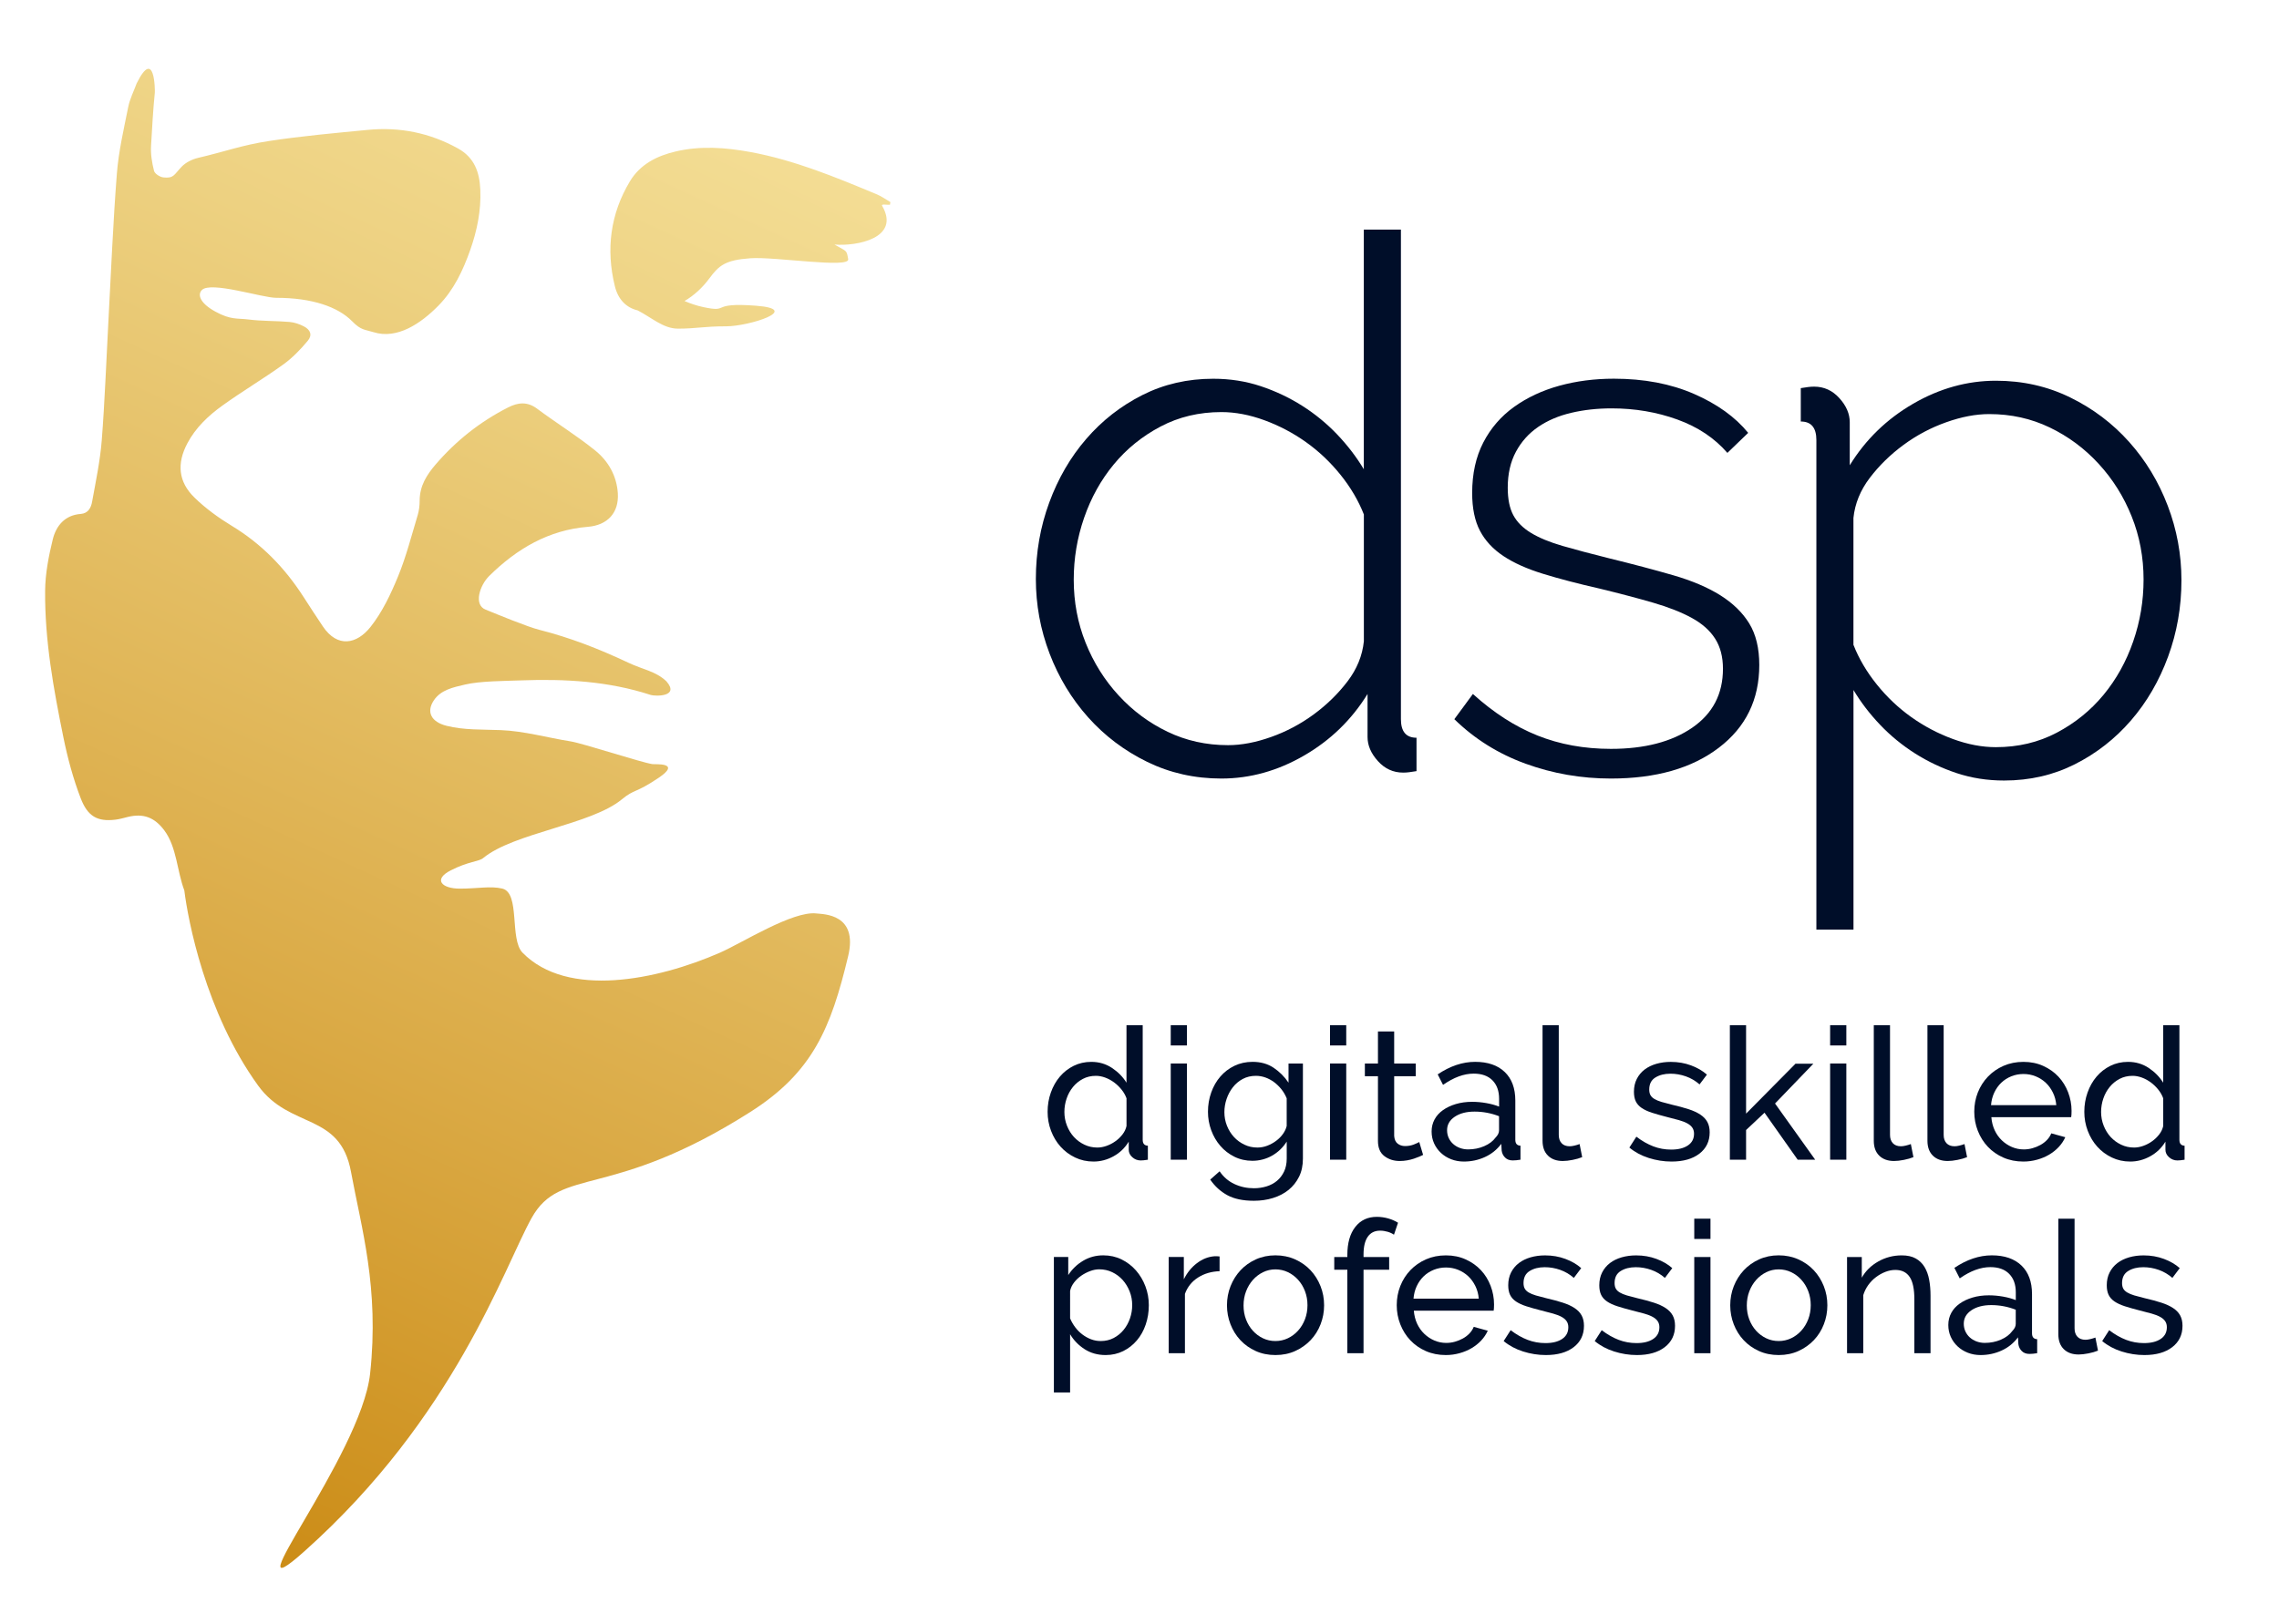<?xml version="1.0" encoding="utf-8"?>
<!-- Generator: Adobe Illustrator 25.2.1, SVG Export Plug-In . SVG Version: 6.00 Build 0)  -->
<svg version="1.1" xmlns="http://www.w3.org/2000/svg" xmlns:xlink="http://www.w3.org/1999/xlink" x="0px" y="0px"
	 viewBox="0 0 909 648" style="enable-background:new 0 0 909 648;" xml:space="preserve">
<style type="text/css">
	.st0{display:none;}
	.st1{display:inline;}
	.st2{fill:#FFFFFF;}
	.st3{display:inline;fill:#000E29;}
	.st4{fill:#000E29;}
	.st5{fill:url(#SVGID_1_);}
</style>
<g id="Laag_4" class="st0">
	<g class="st1">
		<path class="st2" d="M487.15,310.62c-10.65,0-20.52-2.22-29.6-6.66c-9.08-4.44-16.92-10.36-23.53-17.76
			c-6.61-7.4-11.74-15.88-15.39-25.45c-3.65-9.57-5.47-19.48-5.47-29.74c0-10.65,1.78-20.82,5.33-30.48
			c3.55-9.66,8.48-18.15,14.8-25.45c6.31-7.3,13.76-13.12,22.35-17.46c8.58-4.34,18-6.51,28.26-6.51c6.71,0,13.02,0.99,18.94,2.96
			c5.92,1.97,11.44,4.59,16.57,7.84c5.13,3.26,9.77,7.06,13.91,11.4c4.14,4.34,7.69,8.98,10.65,13.91V91.61h14.8v195.33
			c0,4.93,2.07,7.4,6.22,7.4v13.32c-1.18,0.19-2.17,0.34-2.96,0.44c-0.79,0.1-1.58,0.15-2.37,0.15c-3.95,0-7.3-1.53-10.06-4.59
			c-2.77-3.06-4.14-6.26-4.14-9.62v-17.16c-6.32,10.26-14.75,18.45-25.3,24.56C509.6,307.56,498.6,310.62,487.15,310.62z
			 M489.82,297.3c5.33,0,11.05-1.08,17.17-3.26c6.11-2.17,11.79-5.18,17.02-9.03c5.23-3.85,9.72-8.24,13.47-13.17
			c3.75-4.93,5.92-10.26,6.51-15.98v-50.61c-2.17-5.52-5.28-10.8-9.32-15.83c-4.05-5.03-8.63-9.37-13.76-13.02
			c-5.13-3.65-10.65-6.56-16.57-8.73c-5.92-2.17-11.64-3.26-17.17-3.26c-8.88,0-16.97,1.92-24.27,5.77
			c-7.3,3.85-13.52,8.88-18.65,15.09c-5.13,6.21-9.08,13.32-11.84,21.31c-2.77,7.99-4.14,16.23-4.14,24.71
			c0,8.88,1.58,17.27,4.74,25.16c3.15,7.89,7.55,14.9,13.17,21.01c5.62,6.12,12.13,10.95,19.53,14.5
			C473.1,295.52,481.13,297.3,489.82,297.3z"/>
		<path class="st2" d="M796.1,151.9c10.65,0,20.52,2.22,29.6,6.66c9.08,4.44,16.92,10.36,23.53,17.76
			c6.61,7.4,11.74,15.88,15.39,25.45c3.65,9.57,5.47,19.48,5.47,29.74c0,10.65-1.78,20.82-5.33,30.48
			c-3.55,9.66-8.48,18.15-14.8,25.45c-6.31,7.3-13.76,13.12-22.35,17.46c-8.58,4.34-18,6.51-28.26,6.51
			c-6.71,0-13.02-0.99-18.94-2.96c-5.92-1.98-11.44-4.59-16.57-7.84c-5.13-3.26-9.77-7.06-13.91-11.4
			c-4.14-4.34-7.69-8.98-10.65-13.91v95.59h-14.8V175.57c0-4.93-2.07-7.4-6.22-7.4v-13.32c1.18-0.19,2.17-0.34,2.96-0.44
			c0.79-0.1,1.58-0.15,2.37-0.15c3.95,0,7.3,1.53,10.06,4.59c2.77,3.06,4.14,6.26,4.14,9.62v17.16
			c6.32-10.26,14.75-18.45,25.3-24.56C773.66,154.95,784.66,151.9,796.1,151.9z M793.43,165.21c-5.33,0-11.05,1.08-17.17,3.26
			c-6.11,2.17-11.79,5.18-17.02,9.03c-5.23,3.85-9.72,8.24-13.47,13.17c-3.75,4.93-5.92,10.26-6.51,15.98v50.61
			c2.17,5.52,5.28,10.8,9.32,15.83c4.05,5.03,8.63,9.37,13.76,13.02c5.13,3.65,10.65,6.56,16.57,8.73
			c5.92,2.17,11.64,3.26,17.17,3.26c8.88,0,16.97-1.92,24.27-5.77c7.3-3.85,13.52-8.88,18.65-15.09
			c5.13-6.21,9.08-13.32,11.84-21.31c2.77-7.99,4.14-16.23,4.14-24.71c0-8.88-1.58-17.27-4.74-25.16
			c-3.15-7.89-7.55-14.9-13.17-21.01c-5.62-6.12-12.13-10.95-19.53-14.5C810.16,166.99,802.12,165.21,793.43,165.21z"/>
		<path class="st2" d="M642.53,310.62c-11.84,0-23.19-1.98-34.04-5.92c-10.85-3.94-20.32-9.86-28.41-17.76l7.4-10.06
			c8.29,7.5,16.87,13.02,25.75,16.57c8.88,3.55,18.65,5.33,29.3,5.33c13.41,0,24.22-2.81,32.41-8.43
			c8.19-5.62,12.28-13.47,12.28-23.53c0-4.74-1.04-8.73-3.11-11.99c-2.07-3.26-5.18-6.02-9.32-8.29c-4.14-2.27-9.28-4.29-15.39-6.07
			c-6.12-1.78-13.22-3.65-21.31-5.62c-8.68-1.97-16.23-3.94-22.64-5.92c-6.41-1.97-11.69-4.34-15.83-7.1
			c-4.14-2.76-7.25-6.11-9.32-10.06c-2.07-3.94-3.11-8.98-3.11-15.09c0-7.69,1.48-14.4,4.44-20.13c2.96-5.72,7.05-10.46,12.28-14.21
			c5.23-3.75,11.25-6.56,18.05-8.44c6.81-1.87,14.06-2.81,21.75-2.81c12.03,0,22.69,2.03,31.96,6.07
			c9.27,4.05,16.47,9.23,21.61,15.54l-8.29,7.99c-5.13-5.92-11.79-10.36-19.98-13.32c-8.19-2.96-16.92-4.44-26.19-4.44
			c-5.72,0-11.1,0.59-16.13,1.78c-5.03,1.18-9.42,3.06-13.17,5.62c-3.75,2.57-6.71,5.87-8.88,9.91c-2.17,4.05-3.26,8.83-3.26,14.35
			c0,4.54,0.74,8.19,2.22,10.95c1.48,2.77,3.85,5.13,7.1,7.1c3.26,1.97,7.45,3.7,12.58,5.18c5.13,1.48,11.25,3.11,18.35,4.88
			c9.67,2.37,18.25,4.64,25.75,6.81c7.5,2.17,13.76,4.84,18.79,7.99c5.03,3.16,8.88,6.91,11.54,11.25c2.66,4.34,4,9.87,4,16.57
			c0,13.81-5.38,24.82-16.13,33C674.84,306.52,660.48,310.62,642.53,310.62z"/>
		<g>
			<path class="st2" d="M436.16,463.43c-2.65,0-5.1-0.54-7.35-1.62c-2.25-1.08-4.19-2.52-5.81-4.34c-1.62-1.81-2.88-3.92-3.79-6.32
				c-0.91-2.4-1.36-4.93-1.36-7.57c0-2.7,0.43-5.26,1.29-7.68c0.86-2.43,2.06-4.55,3.6-6.36c1.54-1.81,3.38-3.25,5.51-4.3
				c2.13-1.05,4.47-1.58,7.02-1.58c3.09,0,5.84,0.81,8.27,2.43c2.43,1.62,4.35,3.58,5.77,5.88v-22.94h6.47v45.73
				c0,1.52,0.69,2.3,2.06,2.35v5.59c-0.69,0.1-1.24,0.17-1.65,0.22c-0.42,0.05-0.82,0.07-1.21,0.07c-1.27,0-2.39-0.43-3.34-1.29
				c-0.96-0.86-1.43-1.85-1.43-2.98v-3.23c-1.52,2.5-3.54,4.45-6.07,5.84C441.61,462.73,438.95,463.43,436.16,463.43z M437.7,457.84
				c1.18,0,2.39-0.22,3.64-0.66s2.43-1.05,3.53-1.84c1.1-0.78,2.06-1.7,2.87-2.76c0.81-1.05,1.33-2.17,1.58-3.35v-11.03
				c-0.44-1.22-1.1-2.39-1.99-3.49c-0.88-1.1-1.88-2.06-2.98-2.87s-2.28-1.45-3.53-1.91c-1.25-0.46-2.49-0.7-3.71-0.7
				c-1.91,0-3.64,0.4-5.18,1.21s-2.87,1.89-3.97,3.24c-1.1,1.35-1.95,2.89-2.54,4.63c-0.59,1.74-0.88,3.52-0.88,5.33
				c0,1.91,0.34,3.74,1.03,5.48c0.69,1.74,1.62,3.25,2.79,4.52c1.18,1.28,2.56,2.29,4.15,3.05
				C434.11,457.46,435.84,457.84,437.7,457.84z"/>
			<path class="st2" d="M466.96,417.11v-8.09h6.47v8.09H466.96z M466.96,462.69v-38.38h6.47v38.38H466.96z"/>
			<path class="st2" d="M499.53,463.13c-2.6,0-4.99-0.54-7.17-1.62c-2.18-1.08-4.06-2.52-5.62-4.34c-1.57-1.81-2.78-3.9-3.64-6.25
				c-0.86-2.35-1.29-4.8-1.29-7.35c0-2.7,0.43-5.26,1.29-7.68c0.86-2.43,2.07-4.55,3.64-6.36c1.57-1.81,3.44-3.25,5.62-4.3
				c2.18-1.05,4.6-1.58,7.24-1.58c3.24,0,6.03,0.78,8.38,2.35c2.35,1.57,4.34,3.55,5.96,5.96v-7.65h5.74v37.94
				c0,2.75-0.51,5.16-1.54,7.24c-1.03,2.08-2.43,3.83-4.19,5.26c-1.76,1.42-3.84,2.5-6.21,3.23c-2.38,0.74-4.92,1.1-7.61,1.1
				c-4.36,0-7.9-0.75-10.62-2.24s-4.99-3.57-6.8-6.21l3.75-3.31c1.52,2.25,3.48,3.95,5.88,5.07c2.4,1.13,5,1.69,7.79,1.69
				c1.76,0,3.44-0.25,5.04-0.74c1.59-0.49,2.98-1.23,4.15-2.21c1.18-0.98,2.12-2.21,2.83-3.68c0.71-1.47,1.07-3.21,1.07-5.22v-6.76
				c-0.74,1.18-1.61,2.24-2.61,3.2c-1,0.96-2.1,1.76-3.27,2.43c-1.18,0.66-2.43,1.17-3.75,1.51
				C502.25,462.96,500.91,463.13,499.53,463.13z M501.52,457.84c1.37,0,2.7-0.25,3.97-0.74c1.27-0.49,2.45-1.14,3.53-1.95
				s1.99-1.73,2.72-2.76s1.22-2.08,1.47-3.16v-11.03c-0.54-1.32-1.24-2.52-2.1-3.6c-0.86-1.08-1.83-2.02-2.9-2.83
				c-1.08-0.81-2.24-1.43-3.49-1.88c-1.25-0.44-2.51-0.66-3.79-0.66c-1.96,0-3.71,0.42-5.26,1.25c-1.54,0.83-2.86,1.94-3.93,3.31
				c-1.08,1.37-1.91,2.93-2.5,4.67c-0.59,1.74-0.88,3.49-0.88,5.26c0,1.91,0.34,3.73,1.03,5.44c0.69,1.72,1.62,3.21,2.79,4.48
				c1.18,1.28,2.56,2.29,4.15,3.05C497.93,457.46,499.66,457.84,501.52,457.84z"/>
			<path class="st2" d="M530.49,417.11v-8.09h6.47v8.09H530.49z M530.49,462.69v-38.38h6.47v38.38H530.49z"/>
			<path class="st2" d="M567.62,460.78c-0.39,0.2-0.91,0.43-1.54,0.7c-0.64,0.27-1.36,0.54-2.17,0.81
				c-0.81,0.27-1.69,0.49-2.65,0.66c-0.96,0.17-1.95,0.26-2.98,0.26c-2.35,0-4.39-0.65-6.1-1.95c-1.72-1.3-2.57-3.32-2.57-6.07
				v-25.81h-5.22v-5.07h5.22v-12.79h6.47v12.79h8.6v5.07h-8.6v23.82c0.1,1.42,0.56,2.45,1.4,3.09c0.83,0.64,1.81,0.96,2.94,0.96
				c1.27,0,2.44-0.21,3.49-0.62c1.05-0.42,1.78-0.75,2.17-0.99L567.62,460.78z"/>
			<path class="st2" d="M583.87,463.43c-1.81,0-3.51-0.31-5.07-0.92s-2.93-1.46-4.08-2.54c-1.15-1.08-2.06-2.34-2.72-3.79
				c-0.66-1.45-0.99-3.03-0.99-4.74c0-1.76,0.39-3.37,1.18-4.82c0.78-1.45,1.9-2.68,3.35-3.71c1.45-1.03,3.16-1.84,5.15-2.43
				c1.99-0.59,4.15-0.88,6.51-0.88c1.86,0,3.75,0.17,5.66,0.51c1.91,0.34,3.6,0.81,5.07,1.4v-3.09c0-3.14-0.88-5.6-2.65-7.39
				c-1.76-1.79-4.26-2.68-7.5-2.68c-3.87,0-7.94,1.5-12.21,4.49l-2.13-4.19c4.95-3.33,9.93-5,14.93-5c5.05,0,8.98,1.35,11.8,4.04
				c2.82,2.7,4.23,6.5,4.23,11.4v15.66c0,1.52,0.69,2.3,2.06,2.35v5.59c-0.69,0.1-1.25,0.17-1.69,0.22
				c-0.44,0.05-0.91,0.07-1.4,0.07c-1.27,0-2.29-0.38-3.05-1.14c-0.76-0.76-1.21-1.68-1.36-2.76l-0.15-2.72
				c-1.72,2.3-3.88,4.06-6.51,5.26C589.66,462.83,586.85,463.43,583.87,463.43z M585.56,458.58c2.3,0,4.45-0.43,6.43-1.29
				c1.99-0.86,3.49-2,4.52-3.42c0.93-0.93,1.4-1.89,1.4-2.87v-5.66c-3.14-1.22-6.4-1.84-9.78-1.84c-3.23,0-5.87,0.69-7.9,2.06
				c-2.04,1.37-3.05,3.16-3.05,5.37c0,1.08,0.21,2.08,0.62,3.01c0.42,0.93,1,1.74,1.76,2.43c0.76,0.69,1.65,1.23,2.68,1.62
				C583.28,458.38,584.38,458.58,585.56,458.58z"/>
			<path class="st2" d="M615.26,409.02h6.47v43.75c0,1.42,0.38,2.54,1.14,3.35c0.76,0.81,1.83,1.21,3.2,1.21
				c0.54,0,1.18-0.08,1.91-0.26c0.74-0.17,1.42-0.38,2.06-0.62l1.03,5.22c-1.08,0.44-2.35,0.81-3.82,1.1
				c-1.47,0.29-2.77,0.44-3.9,0.44c-2.5,0-4.47-0.71-5.92-2.13c-1.45-1.42-2.17-3.41-2.17-5.96V409.02z"/>
			<path class="st2" d="M666.73,463.43c-3.09,0-6.13-0.48-9.12-1.43c-2.99-0.96-5.56-2.34-7.72-4.15l2.79-4.34
				c2.25,1.72,4.51,3,6.76,3.86c2.25,0.86,4.63,1.29,7.13,1.29c2.79,0,5.01-0.55,6.65-1.65c1.64-1.1,2.46-2.66,2.46-4.67
				c0-0.93-0.22-1.73-0.66-2.39c-0.44-0.66-1.1-1.24-1.99-1.73c-0.88-0.49-2.01-0.93-3.38-1.32s-2.97-0.81-4.78-1.25
				c-2.3-0.59-4.29-1.15-5.96-1.69c-1.67-0.54-3.04-1.18-4.12-1.91c-1.08-0.73-1.86-1.62-2.35-2.65s-0.73-2.3-0.73-3.82
				c0-1.91,0.38-3.61,1.14-5.11c0.76-1.49,1.8-2.74,3.12-3.75c1.32-1,2.88-1.76,4.67-2.28c1.79-0.51,3.71-0.77,5.77-0.77
				c2.89,0,5.59,0.47,8.09,1.4c2.5,0.93,4.61,2.16,6.32,3.68l-2.94,3.9c-1.62-1.42-3.43-2.49-5.44-3.2
				c-2.01-0.71-4.07-1.07-6.18-1.07c-2.35,0-4.35,0.5-5.99,1.51c-1.64,1-2.46,2.61-2.46,4.82c0,0.88,0.16,1.62,0.48,2.21
				c0.32,0.59,0.85,1.1,1.58,1.54s1.68,0.83,2.83,1.18c1.15,0.34,2.54,0.71,4.15,1.1c2.55,0.59,4.77,1.19,6.65,1.8
				c1.89,0.61,3.46,1.34,4.71,2.17c1.25,0.83,2.18,1.81,2.79,2.94c0.61,1.13,0.92,2.5,0.92,4.12c0,3.58-1.37,6.42-4.12,8.53
				C675.08,462.38,671.38,463.43,666.73,463.43z"/>
			<path class="st2" d="M717.02,462.69l-13.23-18.75l-7.35,6.91v11.84h-6.47v-53.67h6.47v35.29l19.71-19.92h7.13l-15.29,15.88
				L724,462.69H717.02z"/>
			<path class="st2" d="M729.96,417.11v-8.09h6.47v8.09H729.96z M729.96,462.69v-38.38h6.47v38.38H729.96z"/>
			<path class="st2" d="M747.38,409.02h6.47v43.75c0,1.42,0.38,2.54,1.14,3.35c0.76,0.81,1.83,1.21,3.2,1.21
				c0.54,0,1.18-0.08,1.91-0.26c0.74-0.17,1.42-0.38,2.06-0.62l1.03,5.22c-1.08,0.44-2.35,0.81-3.82,1.1
				c-1.47,0.29-2.77,0.44-3.9,0.44c-2.5,0-4.47-0.71-5.92-2.13c-1.45-1.42-2.17-3.41-2.17-5.96V409.02z"/>
			<path class="st2" d="M768.78,409.02h6.47v43.75c0,1.42,0.38,2.54,1.14,3.35c0.76,0.81,1.83,1.21,3.2,1.21
				c0.54,0,1.18-0.08,1.91-0.26c0.74-0.17,1.42-0.38,2.06-0.62l1.03,5.22c-1.08,0.44-2.35,0.81-3.82,1.1
				c-1.47,0.29-2.77,0.44-3.9,0.44c-2.5,0-4.47-0.71-5.92-2.13c-1.45-1.42-2.17-3.41-2.17-5.96V409.02z"/>
			<path class="st2" d="M807.01,463.43c-2.89,0-5.54-0.53-7.94-1.58c-2.4-1.05-4.46-2.49-6.18-4.3c-1.72-1.81-3.05-3.93-4.01-6.36
				c-0.96-2.43-1.43-4.99-1.43-7.68c0-2.7,0.48-5.24,1.43-7.65c0.96-2.4,2.3-4.51,4.04-6.32c1.74-1.81,3.81-3.25,6.21-4.3
				c2.4-1.05,5.05-1.58,7.94-1.58c2.89,0,5.53,0.54,7.9,1.62c2.38,1.08,4.4,2.51,6.07,4.3c1.67,1.79,2.95,3.87,3.86,6.25
				c0.91,2.38,1.36,4.84,1.36,7.39c0,0.54-0.01,1.03-0.04,1.47c-0.03,0.44-0.06,0.78-0.11,1.03h-31.84
				c0.15,1.91,0.59,3.65,1.32,5.22c0.74,1.57,1.69,2.92,2.87,4.04s2.51,2.01,4.01,2.65c1.5,0.64,3.08,0.96,4.74,0.96
				c1.18,0,2.33-0.16,3.46-0.48c1.13-0.32,2.18-0.75,3.16-1.29c0.98-0.54,1.85-1.2,2.61-1.99c0.76-0.78,1.33-1.67,1.73-2.65
				l5.59,1.54c-0.64,1.42-1.51,2.72-2.61,3.9s-2.38,2.19-3.82,3.05c-1.45,0.86-3.05,1.53-4.82,2.02S808.92,463.43,807.01,463.43z
				 M820.17,440.93c-0.15-1.81-0.6-3.49-1.36-5.04c-0.76-1.54-1.72-2.86-2.87-3.93s-2.49-1.92-4.01-2.54
				c-1.52-0.61-3.14-0.92-4.85-0.92c-1.72,0-3.33,0.31-4.85,0.92c-1.52,0.61-2.86,1.47-4.01,2.57c-1.15,1.1-2.08,2.42-2.79,3.93
				c-0.71,1.52-1.14,3.19-1.29,5H820.17z"/>
			<path class="st2" d="M849.66,463.43c-2.65,0-5.1-0.54-7.35-1.62c-2.25-1.08-4.19-2.52-5.81-4.34c-1.62-1.81-2.88-3.92-3.79-6.32
				c-0.91-2.4-1.36-4.93-1.36-7.57c0-2.7,0.43-5.26,1.29-7.68c0.86-2.43,2.06-4.55,3.6-6.36c1.54-1.81,3.38-3.25,5.51-4.3
				c2.13-1.05,4.47-1.58,7.02-1.58c3.09,0,5.84,0.81,8.27,2.43c2.43,1.62,4.35,3.58,5.77,5.88v-22.94h6.47v45.73
				c0,1.52,0.69,2.3,2.06,2.35v5.59c-0.69,0.1-1.24,0.17-1.65,0.22c-0.42,0.05-0.82,0.07-1.21,0.07c-1.27,0-2.39-0.43-3.34-1.29
				c-0.96-0.86-1.43-1.85-1.43-2.98v-3.23c-1.52,2.5-3.54,4.45-6.07,5.84C855.11,462.73,852.45,463.43,849.66,463.43z M851.2,457.84
				c1.18,0,2.39-0.22,3.64-0.66s2.43-1.05,3.53-1.84c1.1-0.78,2.06-1.7,2.87-2.76c0.81-1.05,1.33-2.17,1.58-3.35v-11.03
				c-0.44-1.22-1.1-2.39-1.99-3.49c-0.88-1.1-1.88-2.06-2.98-2.87s-2.28-1.45-3.53-1.91c-1.25-0.46-2.49-0.7-3.71-0.7
				c-1.91,0-3.64,0.4-5.18,1.21s-2.87,1.89-3.97,3.24c-1.1,1.35-1.95,2.89-2.54,4.63c-0.59,1.74-0.88,3.52-0.88,5.33
				c0,1.91,0.34,3.74,1.03,5.48c0.69,1.74,1.62,3.25,2.79,4.52c1.18,1.28,2.56,2.29,4.15,3.05
				C847.61,457.46,849.34,457.84,851.2,457.84z"/>
			<path class="st2" d="M441.01,540.63c-3.19,0-5.99-0.78-8.42-2.35c-2.43-1.57-4.35-3.55-5.77-5.96v23.23h-6.47v-54.04h5.73v7.21
				c1.52-2.35,3.49-4.25,5.92-5.7c2.43-1.45,5.11-2.17,8.05-2.17c2.65,0,5.07,0.54,7.28,1.62c2.21,1.08,4.12,2.54,5.74,4.38
				c1.62,1.84,2.88,3.96,3.79,6.36c0.91,2.4,1.36,4.9,1.36,7.5c0,2.75-0.42,5.33-1.25,7.76c-0.83,2.43-2.01,4.54-3.53,6.32
				c-1.52,1.79-3.33,3.21-5.44,4.26C445.88,540.1,443.56,540.63,441.01,540.63z M439.02,535.04c1.91,0,3.64-0.4,5.18-1.21
				c1.54-0.81,2.87-1.89,3.97-3.24c1.1-1.35,1.95-2.88,2.54-4.6c0.59-1.71,0.88-3.48,0.88-5.29c0-1.91-0.34-3.74-1.03-5.48
				c-0.69-1.74-1.62-3.26-2.79-4.56c-1.18-1.3-2.56-2.33-4.15-3.09c-1.59-0.76-3.32-1.14-5.18-1.14c-1.18,0-2.39,0.23-3.64,0.7
				c-1.25,0.47-2.43,1.08-3.53,1.84c-1.1,0.76-2.06,1.67-2.87,2.72c-0.81,1.05-1.34,2.17-1.58,3.35V526
				c0.54,1.28,1.22,2.46,2.06,3.57c0.83,1.1,1.79,2.06,2.87,2.87c1.08,0.81,2.23,1.45,3.46,1.91
				C436.42,534.81,437.7,535.04,439.02,535.04z"/>
			<path class="st2" d="M486.45,507.18c-3.24,0.1-6.09,0.93-8.57,2.5c-2.48,1.57-4.23,3.75-5.26,6.54v23.67h-6.47v-38.38h6.03v8.9
				c1.32-2.65,3.06-4.79,5.22-6.43c2.16-1.64,4.46-2.56,6.91-2.76c0.49,0,0.91,0,1.25,0s0.64,0.03,0.88,0.07V507.18z"/>
			<path class="st2" d="M508.72,540.63c-2.89,0-5.53-0.54-7.9-1.62c-2.38-1.08-4.41-2.52-6.1-4.34c-1.69-1.81-3-3.92-3.93-6.32
				c-0.93-2.4-1.4-4.93-1.4-7.57c0-2.7,0.48-5.25,1.43-7.65c0.96-2.4,2.28-4.51,3.97-6.32c1.69-1.81,3.72-3.26,6.1-4.34
				c2.38-1.08,4.99-1.62,7.83-1.62c2.84,0,5.46,0.54,7.87,1.62c2.4,1.08,4.45,2.53,6.14,4.34c1.69,1.81,3.01,3.92,3.97,6.32
				c0.96,2.4,1.43,4.95,1.43,7.65c0,2.65-0.47,5.17-1.4,7.57c-0.93,2.4-2.25,4.51-3.97,6.32c-1.72,1.81-3.76,3.26-6.14,4.34
				C514.25,540.09,511.62,540.63,508.72,540.63z M496,520.85c0,2.01,0.33,3.87,0.99,5.59s1.57,3.21,2.72,4.49
				c1.15,1.27,2.5,2.28,4.04,3.01c1.54,0.74,3.2,1.1,4.96,1.1s3.42-0.37,4.96-1.1c1.54-0.73,2.9-1.75,4.08-3.05
				c1.18-1.3,2.09-2.82,2.76-4.56c0.66-1.74,0.99-3.61,0.99-5.62c0-1.96-0.33-3.81-0.99-5.55c-0.66-1.74-1.58-3.26-2.76-4.56
				c-1.18-1.3-2.54-2.32-4.08-3.05s-3.2-1.1-4.96-1.1s-3.42,0.38-4.96,1.14c-1.54,0.76-2.89,1.79-4.04,3.09
				c-1.15,1.3-2.06,2.82-2.72,4.56C496.33,516.97,496,518.84,496,520.85z"/>
			<path class="st2" d="M537.4,539.9v-33.31h-5.22v-5.07h5.22v-0.81c0-4.75,1.05-8.48,3.16-11.18c2.11-2.7,4.97-4.04,8.6-4.04
				c1.52,0,3.01,0.21,4.49,0.62c1.47,0.42,2.79,0.99,3.97,1.73l-1.62,4.78c-0.69-0.49-1.53-0.88-2.54-1.18
				c-1.01-0.29-2-0.44-2.98-0.44c-2.16,0-3.8,0.81-4.93,2.43c-1.13,1.62-1.69,3.97-1.69,7.06v1.03h10.22v5.07h-10.22v33.31H537.4z"
				/>
			<path class="st2" d="M576.66,540.63c-2.89,0-5.54-0.53-7.94-1.58c-2.4-1.05-4.46-2.49-6.18-4.3c-1.72-1.81-3.05-3.93-4.01-6.36
				c-0.96-2.43-1.43-4.99-1.43-7.68c0-2.7,0.48-5.24,1.43-7.65c0.96-2.4,2.3-4.51,4.04-6.32c1.74-1.81,3.81-3.25,6.21-4.3
				c2.4-1.05,5.05-1.58,7.94-1.58c2.89,0,5.53,0.54,7.9,1.62c2.38,1.08,4.4,2.51,6.07,4.3c1.67,1.79,2.95,3.87,3.86,6.25
				c0.91,2.38,1.36,4.84,1.36,7.39c0,0.54-0.01,1.03-0.04,1.47c-0.03,0.44-0.06,0.78-0.11,1.03h-31.84
				c0.15,1.91,0.59,3.65,1.32,5.22c0.74,1.57,1.69,2.92,2.87,4.04s2.51,2.01,4.01,2.65c1.5,0.64,3.08,0.96,4.74,0.96
				c1.18,0,2.33-0.16,3.46-0.48c1.13-0.32,2.18-0.75,3.16-1.29c0.98-0.54,1.85-1.2,2.61-1.99c0.76-0.78,1.33-1.67,1.73-2.65
				l5.59,1.54c-0.64,1.42-1.51,2.72-2.61,3.9s-2.38,2.19-3.82,3.05c-1.45,0.86-3.05,1.53-4.82,2.02S578.57,540.63,576.66,540.63z
				 M589.82,518.13c-0.15-1.81-0.6-3.49-1.36-5.04c-0.76-1.54-1.72-2.86-2.87-3.93s-2.49-1.92-4.01-2.54
				c-1.52-0.61-3.14-0.92-4.85-0.92c-1.72,0-3.33,0.31-4.85,0.92c-1.52,0.61-2.86,1.47-4.01,2.57c-1.15,1.1-2.08,2.42-2.79,3.93
				c-0.71,1.52-1.14,3.19-1.29,5H589.82z"/>
			<path class="st2" d="M616.59,540.63c-3.09,0-6.13-0.48-9.12-1.43c-2.99-0.96-5.56-2.34-7.72-4.15l2.79-4.34
				c2.25,1.72,4.51,3,6.76,3.86c2.25,0.86,4.63,1.29,7.13,1.29c2.79,0,5.01-0.55,6.65-1.65c1.64-1.1,2.46-2.66,2.46-4.67
				c0-0.93-0.22-1.73-0.66-2.39c-0.44-0.66-1.1-1.24-1.99-1.73c-0.88-0.49-2.01-0.93-3.38-1.32s-2.97-0.81-4.78-1.25
				c-2.3-0.59-4.29-1.15-5.96-1.69c-1.67-0.54-3.04-1.18-4.12-1.91c-1.08-0.73-1.86-1.62-2.35-2.65s-0.73-2.3-0.73-3.82
				c0-1.91,0.38-3.61,1.14-5.11c0.76-1.49,1.8-2.74,3.12-3.75c1.32-1,2.88-1.76,4.67-2.28c1.79-0.51,3.71-0.77,5.77-0.77
				c2.89,0,5.59,0.47,8.09,1.4c2.5,0.93,4.61,2.16,6.32,3.68l-2.94,3.9c-1.62-1.42-3.43-2.49-5.44-3.2
				c-2.01-0.71-4.07-1.07-6.18-1.07c-2.35,0-4.35,0.5-5.99,1.51c-1.64,1-2.46,2.61-2.46,4.82c0,0.88,0.16,1.62,0.48,2.21
				c0.32,0.59,0.85,1.1,1.58,1.54s1.68,0.83,2.83,1.18c1.15,0.34,2.54,0.71,4.15,1.1c2.55,0.59,4.77,1.19,6.65,1.8
				c1.89,0.61,3.46,1.34,4.71,2.17c1.25,0.83,2.18,1.81,2.79,2.94c0.61,1.13,0.92,2.5,0.92,4.12c0,3.58-1.37,6.42-4.12,8.53
				C624.94,539.58,621.24,540.63,616.59,540.63z"/>
			<path class="st2" d="M652.91,540.63c-3.09,0-6.13-0.48-9.12-1.43c-2.99-0.96-5.56-2.34-7.72-4.15l2.79-4.34
				c2.25,1.72,4.51,3,6.76,3.86c2.25,0.86,4.63,1.29,7.13,1.29c2.79,0,5.01-0.55,6.65-1.65c1.64-1.1,2.46-2.66,2.46-4.67
				c0-0.93-0.22-1.73-0.66-2.39c-0.44-0.66-1.1-1.24-1.99-1.73c-0.88-0.49-2.01-0.93-3.38-1.32s-2.97-0.81-4.78-1.25
				c-2.3-0.59-4.29-1.15-5.96-1.69c-1.67-0.54-3.04-1.18-4.12-1.91c-1.08-0.73-1.86-1.62-2.35-2.65s-0.73-2.3-0.73-3.82
				c0-1.91,0.38-3.61,1.14-5.11c0.76-1.49,1.8-2.74,3.12-3.75c1.32-1,2.88-1.76,4.67-2.28c1.79-0.51,3.71-0.77,5.77-0.77
				c2.89,0,5.59,0.47,8.09,1.4c2.5,0.93,4.61,2.16,6.32,3.68l-2.94,3.9c-1.62-1.42-3.43-2.49-5.44-3.2
				c-2.01-0.71-4.07-1.07-6.18-1.07c-2.35,0-4.35,0.5-5.99,1.51c-1.64,1-2.46,2.61-2.46,4.82c0,0.88,0.16,1.62,0.48,2.21
				c0.32,0.59,0.85,1.1,1.58,1.54s1.68,0.83,2.83,1.18c1.15,0.34,2.54,0.71,4.15,1.1c2.55,0.59,4.77,1.19,6.65,1.8
				c1.89,0.61,3.46,1.34,4.71,2.17c1.25,0.83,2.18,1.81,2.79,2.94c0.61,1.13,0.92,2.5,0.92,4.12c0,3.58-1.37,6.42-4.12,8.53
				C661.26,539.58,657.56,540.63,652.91,540.63z"/>
			<path class="st2" d="M675.77,494.31v-8.09h6.47v8.09H675.77z M675.77,539.9v-38.38h6.47v38.38H675.77z"/>
			<path class="st2" d="M709.45,540.63c-2.89,0-5.53-0.54-7.9-1.62c-2.38-1.08-4.41-2.52-6.1-4.34c-1.69-1.81-3-3.92-3.93-6.32
				c-0.93-2.4-1.4-4.93-1.4-7.57c0-2.7,0.48-5.25,1.43-7.65c0.96-2.4,2.28-4.51,3.97-6.32c1.69-1.81,3.72-3.26,6.1-4.34
				c2.38-1.08,4.99-1.62,7.83-1.62c2.84,0,5.46,0.54,7.87,1.62c2.4,1.08,4.45,2.53,6.14,4.34c1.69,1.81,3.01,3.92,3.97,6.32
				c0.96,2.4,1.43,4.95,1.43,7.65c0,2.65-0.47,5.17-1.4,7.57c-0.93,2.4-2.25,4.51-3.97,6.32c-1.72,1.81-3.76,3.26-6.14,4.34
				C714.97,540.09,712.34,540.63,709.45,540.63z M696.73,520.85c0,2.01,0.33,3.87,0.99,5.59s1.57,3.21,2.72,4.49
				c1.15,1.27,2.5,2.28,4.04,3.01c1.54,0.74,3.2,1.1,4.96,1.1s3.42-0.37,4.96-1.1c1.54-0.73,2.9-1.75,4.08-3.05
				c1.18-1.3,2.09-2.82,2.76-4.56c0.66-1.74,0.99-3.61,0.99-5.62c0-1.96-0.33-3.81-0.99-5.55c-0.66-1.74-1.58-3.26-2.76-4.56
				c-1.18-1.3-2.54-2.32-4.08-3.05s-3.2-1.1-4.96-1.1s-3.42,0.38-4.96,1.14c-1.54,0.76-2.89,1.79-4.04,3.09
				c-1.15,1.3-2.06,2.82-2.72,4.56C697.06,516.97,696.73,518.84,696.73,520.85z"/>
			<path class="st2" d="M770.03,539.9h-6.47v-21.47c0-4.12-0.62-7.11-1.88-8.97c-1.25-1.86-3.15-2.79-5.7-2.79
				c-1.32,0-2.65,0.26-3.97,0.77s-2.57,1.21-3.75,2.1c-1.18,0.88-2.21,1.94-3.09,3.16c-0.88,1.23-1.54,2.57-1.99,4.04v23.16h-6.47
				v-38.38h5.88v8.24c1.52-2.7,3.71-4.85,6.58-6.47c2.87-1.62,5.99-2.43,9.38-2.43c2.21,0,4.04,0.4,5.51,1.21
				c1.47,0.81,2.65,1.94,3.53,3.38c0.88,1.45,1.51,3.15,1.87,5.11c0.37,1.96,0.55,4.09,0.55,6.4V539.9z"/>
			<path class="st2" d="M789.96,540.63c-1.81,0-3.51-0.31-5.07-0.92s-2.93-1.46-4.08-2.54c-1.15-1.08-2.06-2.34-2.72-3.79
				c-0.66-1.45-0.99-3.03-0.99-4.74c0-1.76,0.39-3.37,1.18-4.82c0.78-1.45,1.9-2.68,3.35-3.71c1.45-1.03,3.16-1.84,5.15-2.43
				c1.99-0.59,4.15-0.88,6.51-0.88c1.86,0,3.75,0.17,5.66,0.51c1.91,0.34,3.6,0.81,5.07,1.4v-3.09c0-3.14-0.88-5.6-2.65-7.39
				c-1.76-1.79-4.26-2.68-7.5-2.68c-3.87,0-7.94,1.5-12.21,4.49l-2.13-4.19c4.95-3.33,9.93-5,14.93-5c5.05,0,8.98,1.35,11.8,4.04
				c2.82,2.7,4.23,6.5,4.23,11.4v15.66c0,1.52,0.69,2.3,2.06,2.35v5.59c-0.69,0.1-1.25,0.17-1.69,0.22
				c-0.44,0.05-0.91,0.07-1.4,0.07c-1.27,0-2.29-0.38-3.05-1.14c-0.76-0.76-1.21-1.68-1.36-2.76l-0.15-2.72
				c-1.72,2.3-3.88,4.06-6.51,5.26C795.75,540.03,792.95,540.63,789.96,540.63z M791.65,535.78c2.3,0,4.45-0.43,6.43-1.29
				c1.99-0.86,3.49-2,4.52-3.42c0.93-0.93,1.4-1.89,1.4-2.87v-5.66c-3.14-1.22-6.4-1.84-9.78-1.84c-3.23,0-5.87,0.69-7.9,2.06
				c-2.04,1.37-3.05,3.16-3.05,5.37c0,1.08,0.21,2.08,0.62,3.01c0.42,0.93,1,1.74,1.76,2.43c0.76,0.69,1.65,1.23,2.68,1.62
				C789.37,535.58,790.47,535.78,791.65,535.78z"/>
			<path class="st2" d="M820.99,486.22h6.47v43.75c0,1.42,0.38,2.54,1.14,3.35c0.76,0.81,1.83,1.21,3.2,1.21
				c0.54,0,1.18-0.08,1.91-0.26c0.74-0.17,1.42-0.38,2.06-0.62l1.03,5.22c-1.08,0.44-2.35,0.81-3.82,1.1
				c-1.47,0.29-2.77,0.44-3.9,0.44c-2.5,0-4.47-0.71-5.92-2.13c-1.45-1.42-2.17-3.41-2.17-5.96V486.22z"/>
			<path class="st2" d="M855.32,540.63c-3.09,0-6.13-0.48-9.12-1.43c-2.99-0.96-5.56-2.34-7.72-4.15l2.79-4.34
				c2.25,1.72,4.51,3,6.76,3.86c2.25,0.86,4.63,1.29,7.13,1.29c2.79,0,5.01-0.55,6.65-1.65c1.64-1.1,2.46-2.66,2.46-4.67
				c0-0.93-0.22-1.73-0.66-2.39c-0.44-0.66-1.1-1.24-1.99-1.73c-0.88-0.49-2.01-0.93-3.38-1.32s-2.97-0.81-4.78-1.25
				c-2.3-0.59-4.29-1.15-5.96-1.69c-1.67-0.54-3.04-1.18-4.12-1.91c-1.08-0.73-1.86-1.62-2.35-2.65s-0.73-2.3-0.73-3.82
				c0-1.91,0.38-3.61,1.14-5.11c0.76-1.49,1.8-2.74,3.12-3.75c1.32-1,2.88-1.76,4.67-2.28c1.79-0.51,3.71-0.77,5.77-0.77
				c2.89,0,5.59,0.47,8.09,1.4c2.5,0.93,4.61,2.16,6.32,3.68l-2.94,3.9c-1.62-1.42-3.43-2.49-5.44-3.2
				c-2.01-0.71-4.07-1.07-6.18-1.07c-2.35,0-4.35,0.5-5.99,1.51c-1.64,1-2.46,2.61-2.46,4.82c0,0.88,0.16,1.62,0.48,2.21
				c0.32,0.59,0.85,1.1,1.58,1.54s1.68,0.83,2.83,1.18c1.15,0.34,2.54,0.71,4.15,1.1c2.55,0.59,4.77,1.19,6.65,1.8
				c1.89,0.61,3.46,1.34,4.71,2.17c1.25,0.83,2.18,1.81,2.79,2.94c0.61,1.13,0.92,2.5,0.92,4.12c0,3.58-1.37,6.42-4.12,8.53
				C863.68,539.58,859.98,540.63,855.32,540.63z"/>
		</g>
	</g>
	<path class="st3" d="M338.3,381.45c-6.89,28.82-14.18,46.4-39.01,62.19c-55.84,35.49-75.62,21.41-87.27,42.34
		c-11.04,19.83-30.65,79.42-90.53,132.88c-31.11,27.77,22.56-37.95,26.13-70.81c3.74-34.34-3.58-58.42-7.61-80.46
		c-4.39-24.01-24.33-16.88-37.06-34.48c-21.12-29.21-28-66.31-29.43-77.86c-2.91-7.64-3.01-17.28-7.97-23.93
		c-3.89-5.21-8.33-6.9-14.54-5.39c-1.63,0.4-3.25,0.89-4.9,1.09c-7.36,0.91-11.19-1.38-13.95-8.61c-2.99-7.8-5.2-16-6.87-24.22
		c-3.93-19.29-7.47-38.72-7.29-58.52c0.06-6.83,1.41-13.76,3.04-20.42c1.35-5.54,4.88-9.74,11.16-10.2c2.98-0.22,4.12-2.5,4.54-4.87
		c1.47-8.12,3.19-16.24,3.84-24.44c1.24-15.79,1.79-31.64,2.65-47.46c1.07-19.69,1.85-39.41,3.39-59.06
		c0.7-8.91,2.76-17.72,4.52-26.51c0.65-3.25,2.22-6.31,3.38-9.46c7.24-14.6,7.31,2.91,7.24,3.65c-0.76,7.52-1.04,13.7-1.51,21.24
		c-0.2,3.32,0.36,6.79,1.19,10.03c0.3,1.16,2.35,2.46,3.71,2.61c4.2,0.45,4.18-0.99,7.28-4.24c1.67-1.76,4.27-3.02,6.66-3.57
		c10.54-2.46,17.51-5.09,28.19-6.71c13.07-1.99,26.26-3.17,39.42-4.44c12.67-1.23,24.66,1.14,35.96,7.4
		c6.61,3.66,8.62,9.52,8.92,16.49c0.35,8.3-1.3,16.31-4.03,24.05c-2.87,8.13-6.55,15.93-12.62,22.12
		c-7.1,7.25-16.58,13.62-25.98,10.64c-3.52-1.11-4.9-0.68-8.48-4.33c-5.66-5.77-15.99-9.37-30.31-9.37
		c-5.63,0-26.07-6.74-29.65-3.09c-1.76,1.79-0.86,5.16,5.37,8.58c6.23,3.42,8.77,2.59,13.25,3.16c5.4,0.69,10.91,0.51,16.35,0.98
		c1.96,0.17,3.99,0.86,5.75,1.78c2.63,1.37,3.41,3.48,1.54,5.72c-2.9,3.49-6.15,6.86-9.8,9.48c-7.94,5.71-16.38,10.7-24.31,16.42
		c-5.58,4.02-10.64,8.78-13.96,15.09c-4.21,7.98-3.61,15.27,2.88,21.59c4.45,4.34,9.62,8.08,14.92,11.3
		c11.78,7.14,21.09,16.7,28.55,28.3c2.55,3.96,5.12,7.91,7.74,11.81c5.81,8.64,13.52,7.11,19,0.19c4.66-5.88,8.05-13.03,10.95-20.08
		c3.25-7.9,5.38-16.29,7.86-24.51c0.56-1.86,0.79-3.9,0.79-5.86c0-5.8,2.84-10.26,6.36-14.36c8.18-9.51,17.81-17.13,28.93-22.77
		c3.96-2.01,7.65-2.41,11.58,0.53c7.62,5.69,15.76,10.7,23.16,16.67c5.18,4.18,8.57,10.08,9.01,17.07
		c0.49,7.87-4.21,12.74-11.96,13.37c-15.6,1.26-28.35,8.75-39.34,19.6c-3.75,3.7-6.32,11.46-1.48,13.42
		c4.71,1.91,16.56,6.83,21.49,8.08c12.27,3.12,23.7,7.56,35.45,13.1c6.11,2.88,10.84,3.34,15.22,7.44c5.48,6.32-4.63,5.97-6.26,5.44
		c-16.87-5.51-34.28-6.46-51.78-5.81c-6.12,0.23-16.25,0.24-22.22,1.65c-4.84,1.14-9.72,2.1-12.55,6.38
		c-2.96,4.45-1.17,8.52,5.14,10.1c7.03,1.76,14.27,1.42,21.56,1.71c9.42,0.37,18.62,3.03,27.93,4.5c4.7,0.74,27.89,8.34,32.59,9.07
		c1.1,0.17,11.78-0.8,2.46,5.48c-9.32,6.28-9.48,4.32-14.68,8.6c-12.27,10.11-43.03,13.31-55.3,23.41
		c-1.76,1.45-5.74,1.24-12.9,4.89c-7.16,3.65-3.58,7.3,3.58,7.3c7.16,0,12.34-1.14,16.96-0.02c7.26,1.75,2.81,20.2,8.09,25.58
		c17.89,18.26,53.66,10.95,78.71,0c8.73-3.82,29.05-16.77,38.5-15.66C328.59,364.78,342.33,364.61,338.3,381.45z M349.7,77.52
		c-16.43-6.84-32.88-13.66-50.48-16.88c-9.89-1.81-19.79-2.53-29.68-0.22c-7.47,1.75-14.2,5.08-18.32,11.97
		c-7.77,12.98-9.58,27.07-5.99,41.75c1.3,5.32,4.53,8.61,9.11,9.7c5.63,2.89,10.22,7.28,16.08,7.28c7.47,0,10.19-0.93,19.24-0.93
		s30.63-6.8,11.83-8.22s-9.96,2.91-21,0.55c-2.67-0.57-5.18-1.44-7.46-2.42c3.76-2.2,7.08-5.22,9.93-9.06
		c3.82-5.16,6.36-7.3,16.34-8c9.98-0.7,39.68,4.15,39.01,0.36c-0.67-3.78-0.47-2.96-5.45-5.82c-4.98-2.86-41.83-8.78-49.41-8.82
		c-11.81-0.06-15.8,2.71-19.38,2.71c-3.58,0-2.42,17.65,0.21,13.61c2.63-4.04-3.2-6.5,1.42-9.76s5.75-2.68,17.89-3.65
		c12.14-0.97,38.89,5.03,49.28,5.9c8.79,0.74,26.44-2.53,18.98-15.45c-0.51-0.89,2.08-0.28,3.12-0.43c0.06-0.35,0.11-0.71,0.17-1.06
		C353.33,79.57,351.61,78.31,349.7,77.52z"/>
</g>
<g id="Laag_1">
	<g>
		<path class="st4" d="M487.15,310.62c-10.65,0-20.52-2.22-29.6-6.66c-9.08-4.44-16.92-10.36-23.53-17.76
			c-6.61-7.4-11.74-15.88-15.39-25.45c-3.65-9.57-5.47-19.48-5.47-29.74c0-10.65,1.78-20.82,5.33-30.48
			c3.55-9.66,8.48-18.15,14.8-25.45c6.31-7.3,13.76-13.12,22.35-17.46c8.58-4.34,18-6.51,28.26-6.51c6.71,0,13.02,0.99,18.94,2.96
			c5.92,1.97,11.44,4.59,16.57,7.84c5.13,3.26,9.77,7.06,13.91,11.4c4.14,4.34,7.69,8.98,10.65,13.91V91.61h14.8v195.33
			c0,4.93,2.07,7.4,6.22,7.4v13.32c-1.18,0.19-2.17,0.34-2.96,0.44c-0.79,0.1-1.58,0.15-2.37,0.15c-3.95,0-7.3-1.53-10.06-4.59
			c-2.77-3.06-4.14-6.26-4.14-9.62v-17.16c-6.32,10.26-14.75,18.45-25.3,24.56C509.6,307.56,498.6,310.62,487.15,310.62z
			 M489.82,297.3c5.33,0,11.05-1.08,17.17-3.26c6.11-2.17,11.79-5.18,17.02-9.03c5.23-3.85,9.72-8.24,13.47-13.17
			c3.75-4.93,5.92-10.26,6.51-15.98v-50.61c-2.17-5.52-5.28-10.8-9.32-15.83c-4.05-5.03-8.63-9.37-13.76-13.02
			c-5.13-3.65-10.65-6.56-16.57-8.73c-5.92-2.17-11.64-3.26-17.17-3.26c-8.88,0-16.97,1.92-24.27,5.77
			c-7.3,3.85-13.52,8.88-18.65,15.09c-5.13,6.21-9.08,13.32-11.84,21.31c-2.77,7.99-4.14,16.23-4.14,24.71
			c0,8.88,1.58,17.27,4.74,25.16c3.15,7.89,7.55,14.9,13.17,21.01c5.62,6.12,12.13,10.95,19.53,14.5
			C473.1,295.52,481.13,297.3,489.82,297.3z"/>
		<path class="st4" d="M796.1,151.9c10.65,0,20.52,2.22,29.6,6.66c9.08,4.44,16.92,10.36,23.53,17.76
			c6.61,7.4,11.74,15.88,15.39,25.45c3.65,9.57,5.47,19.48,5.47,29.74c0,10.65-1.78,20.82-5.33,30.48
			c-3.55,9.66-8.48,18.15-14.8,25.45c-6.31,7.3-13.76,13.12-22.35,17.46c-8.58,4.34-18,6.51-28.26,6.51
			c-6.71,0-13.02-0.99-18.94-2.96c-5.92-1.98-11.44-4.59-16.57-7.84c-5.13-3.26-9.77-7.06-13.91-11.4
			c-4.14-4.34-7.69-8.98-10.65-13.91v95.59h-14.8V175.57c0-4.93-2.07-7.4-6.22-7.4v-13.32c1.18-0.19,2.17-0.34,2.96-0.44
			c0.79-0.1,1.58-0.15,2.37-0.15c3.95,0,7.3,1.53,10.06,4.59c2.77,3.06,4.14,6.26,4.14,9.62v17.16
			c6.32-10.26,14.75-18.45,25.3-24.56C773.66,154.95,784.66,151.9,796.1,151.9z M793.43,165.21c-5.33,0-11.05,1.08-17.17,3.26
			c-6.11,2.17-11.79,5.18-17.02,9.03c-5.23,3.85-9.72,8.24-13.47,13.17c-3.75,4.93-5.92,10.26-6.51,15.98v50.61
			c2.17,5.52,5.28,10.8,9.32,15.83c4.05,5.03,8.63,9.37,13.76,13.02c5.13,3.65,10.65,6.56,16.57,8.73
			c5.92,2.17,11.64,3.26,17.17,3.26c8.88,0,16.97-1.92,24.27-5.77c7.3-3.85,13.52-8.88,18.65-15.09
			c5.13-6.21,9.08-13.32,11.84-21.31c2.77-7.99,4.14-16.23,4.14-24.71c0-8.88-1.58-17.27-4.74-25.16
			c-3.15-7.89-7.55-14.9-13.17-21.01c-5.62-6.12-12.13-10.95-19.53-14.5C810.16,166.99,802.12,165.21,793.43,165.21z"/>
		<path class="st4" d="M642.53,310.62c-11.84,0-23.19-1.98-34.04-5.92c-10.85-3.94-20.32-9.86-28.41-17.76l7.4-10.06
			c8.29,7.5,16.87,13.02,25.75,16.57c8.88,3.55,18.65,5.33,29.3,5.33c13.41,0,24.22-2.81,32.41-8.43
			c8.19-5.62,12.28-13.47,12.28-23.53c0-4.74-1.04-8.73-3.11-11.99c-2.07-3.26-5.18-6.02-9.32-8.29c-4.14-2.27-9.28-4.29-15.39-6.07
			c-6.12-1.78-13.22-3.65-21.31-5.62c-8.68-1.97-16.23-3.94-22.64-5.92c-6.41-1.97-11.69-4.34-15.83-7.1
			c-4.14-2.76-7.25-6.11-9.32-10.06c-2.07-3.94-3.11-8.98-3.11-15.09c0-7.69,1.48-14.4,4.44-20.13c2.96-5.72,7.05-10.46,12.28-14.21
			c5.23-3.75,11.25-6.56,18.05-8.44c6.81-1.87,14.06-2.81,21.75-2.81c12.03,0,22.69,2.03,31.96,6.07
			c9.27,4.05,16.47,9.23,21.61,15.54l-8.29,7.99c-5.13-5.92-11.79-10.36-19.98-13.32c-8.19-2.96-16.92-4.44-26.19-4.44
			c-5.72,0-11.1,0.59-16.13,1.78c-5.03,1.18-9.42,3.06-13.17,5.62c-3.75,2.57-6.71,5.87-8.88,9.91c-2.17,4.05-3.26,8.83-3.26,14.35
			c0,4.54,0.74,8.19,2.22,10.95c1.48,2.77,3.85,5.13,7.1,7.1c3.26,1.97,7.45,3.7,12.58,5.18c5.13,1.48,11.25,3.11,18.35,4.88
			c9.67,2.37,18.25,4.64,25.75,6.81c7.5,2.17,13.76,4.84,18.79,7.99c5.03,3.16,8.88,6.91,11.54,11.25c2.66,4.34,4,9.87,4,16.57
			c0,13.81-5.38,24.82-16.13,33C674.84,306.52,660.48,310.62,642.53,310.62z"/>
		<g>
			<path class="st4" d="M436.16,463.43c-2.65,0-5.1-0.54-7.35-1.62c-2.25-1.08-4.19-2.52-5.81-4.34c-1.62-1.81-2.88-3.92-3.79-6.32
				c-0.91-2.4-1.36-4.93-1.36-7.57c0-2.7,0.43-5.26,1.29-7.68c0.86-2.43,2.06-4.55,3.6-6.36c1.54-1.81,3.38-3.25,5.51-4.3
				c2.13-1.05,4.47-1.58,7.02-1.58c3.09,0,5.84,0.81,8.27,2.43c2.43,1.62,4.35,3.58,5.77,5.88v-22.94h6.47v45.73
				c0,1.52,0.69,2.3,2.06,2.35v5.59c-0.69,0.1-1.24,0.17-1.65,0.22c-0.42,0.05-0.82,0.07-1.21,0.07c-1.27,0-2.39-0.43-3.34-1.29
				c-0.96-0.86-1.43-1.85-1.43-2.98v-3.23c-1.52,2.5-3.54,4.45-6.07,5.84C441.61,462.73,438.95,463.43,436.16,463.43z M437.7,457.84
				c1.18,0,2.39-0.22,3.64-0.66s2.43-1.05,3.53-1.84c1.1-0.78,2.06-1.7,2.87-2.76c0.81-1.05,1.33-2.17,1.58-3.35v-11.03
				c-0.44-1.22-1.1-2.39-1.99-3.49c-0.88-1.1-1.88-2.06-2.98-2.87s-2.28-1.45-3.53-1.91c-1.25-0.46-2.49-0.7-3.71-0.7
				c-1.91,0-3.64,0.4-5.18,1.21s-2.87,1.89-3.97,3.24c-1.1,1.35-1.95,2.89-2.54,4.63c-0.59,1.74-0.88,3.52-0.88,5.33
				c0,1.91,0.34,3.74,1.03,5.48c0.69,1.74,1.62,3.25,2.79,4.52c1.18,1.28,2.56,2.29,4.15,3.05
				C434.11,457.46,435.84,457.84,437.7,457.84z"/>
			<path class="st4" d="M466.96,417.11v-8.09h6.47v8.09H466.96z M466.96,462.69v-38.38h6.47v38.38H466.96z"/>
			<path class="st4" d="M499.53,463.13c-2.6,0-4.99-0.54-7.17-1.62c-2.18-1.08-4.06-2.52-5.62-4.34c-1.57-1.81-2.78-3.9-3.64-6.25
				c-0.86-2.35-1.29-4.8-1.29-7.35c0-2.7,0.43-5.26,1.29-7.68c0.86-2.43,2.07-4.55,3.64-6.36c1.57-1.81,3.44-3.25,5.62-4.3
				c2.18-1.05,4.6-1.58,7.24-1.58c3.24,0,6.03,0.78,8.38,2.35c2.35,1.57,4.34,3.55,5.96,5.96v-7.65h5.74v37.94
				c0,2.75-0.51,5.16-1.54,7.24c-1.03,2.08-2.43,3.83-4.19,5.26c-1.76,1.42-3.84,2.5-6.21,3.23c-2.38,0.74-4.92,1.1-7.61,1.1
				c-4.36,0-7.9-0.75-10.62-2.24s-4.99-3.57-6.8-6.21l3.75-3.31c1.52,2.25,3.48,3.95,5.88,5.07c2.4,1.13,5,1.69,7.79,1.69
				c1.76,0,3.44-0.25,5.04-0.74c1.59-0.49,2.98-1.23,4.15-2.21c1.18-0.98,2.12-2.21,2.83-3.68c0.71-1.47,1.07-3.21,1.07-5.22v-6.76
				c-0.74,1.18-1.61,2.24-2.61,3.2c-1,0.96-2.1,1.76-3.27,2.43c-1.18,0.66-2.43,1.17-3.75,1.51
				C502.25,462.96,500.91,463.13,499.53,463.13z M501.52,457.84c1.37,0,2.7-0.25,3.97-0.74c1.27-0.49,2.45-1.14,3.53-1.95
				s1.99-1.73,2.72-2.76s1.22-2.08,1.47-3.16v-11.03c-0.54-1.32-1.24-2.52-2.1-3.6c-0.86-1.08-1.83-2.02-2.9-2.83
				c-1.08-0.81-2.24-1.43-3.49-1.88c-1.25-0.44-2.51-0.66-3.79-0.66c-1.96,0-3.71,0.42-5.26,1.25c-1.54,0.83-2.86,1.94-3.93,3.31
				c-1.08,1.37-1.91,2.93-2.5,4.67c-0.59,1.74-0.88,3.49-0.88,5.26c0,1.91,0.34,3.73,1.03,5.44c0.69,1.72,1.62,3.21,2.79,4.48
				c1.18,1.28,2.56,2.29,4.15,3.05C497.93,457.46,499.66,457.84,501.52,457.84z"/>
			<path class="st4" d="M530.49,417.11v-8.09h6.47v8.09H530.49z M530.49,462.69v-38.38h6.47v38.38H530.49z"/>
			<path class="st4" d="M567.62,460.78c-0.39,0.2-0.91,0.43-1.54,0.7c-0.64,0.27-1.36,0.54-2.17,0.81
				c-0.81,0.27-1.69,0.49-2.65,0.66c-0.96,0.17-1.95,0.26-2.98,0.26c-2.35,0-4.39-0.65-6.1-1.95c-1.72-1.3-2.57-3.32-2.57-6.07
				v-25.81h-5.22v-5.07h5.22v-12.79h6.47v12.79h8.6v5.07h-8.6v23.82c0.1,1.42,0.56,2.45,1.4,3.09c0.83,0.64,1.81,0.96,2.94,0.96
				c1.27,0,2.44-0.21,3.49-0.62c1.05-0.42,1.78-0.75,2.17-0.99L567.62,460.78z"/>
			<path class="st4" d="M583.87,463.43c-1.81,0-3.51-0.31-5.07-0.92s-2.93-1.46-4.08-2.54c-1.15-1.08-2.06-2.34-2.72-3.79
				c-0.66-1.45-0.99-3.03-0.99-4.74c0-1.76,0.39-3.37,1.18-4.82c0.78-1.45,1.9-2.68,3.35-3.71c1.45-1.03,3.16-1.84,5.15-2.43
				c1.99-0.59,4.15-0.88,6.51-0.88c1.86,0,3.75,0.17,5.66,0.51c1.91,0.34,3.6,0.81,5.07,1.4v-3.09c0-3.14-0.88-5.6-2.65-7.39
				c-1.76-1.79-4.26-2.68-7.5-2.68c-3.87,0-7.94,1.5-12.21,4.49l-2.13-4.19c4.95-3.33,9.93-5,14.93-5c5.05,0,8.98,1.35,11.8,4.04
				c2.82,2.7,4.23,6.5,4.23,11.4v15.66c0,1.52,0.69,2.3,2.06,2.35v5.59c-0.69,0.1-1.25,0.17-1.69,0.22
				c-0.44,0.05-0.91,0.07-1.4,0.07c-1.27,0-2.29-0.38-3.05-1.14c-0.76-0.76-1.21-1.68-1.36-2.76l-0.15-2.72
				c-1.72,2.3-3.88,4.06-6.51,5.26C589.66,462.83,586.85,463.43,583.87,463.43z M585.56,458.58c2.3,0,4.45-0.43,6.43-1.29
				c1.99-0.86,3.49-2,4.52-3.42c0.93-0.93,1.4-1.89,1.4-2.87v-5.66c-3.14-1.22-6.4-1.84-9.78-1.84c-3.23,0-5.87,0.69-7.9,2.06
				c-2.04,1.37-3.05,3.16-3.05,5.37c0,1.08,0.21,2.08,0.62,3.01c0.42,0.93,1,1.74,1.76,2.43c0.76,0.69,1.65,1.23,2.68,1.62
				C583.28,458.38,584.38,458.58,585.56,458.58z"/>
			<path class="st4" d="M615.26,409.02h6.47v43.75c0,1.42,0.38,2.54,1.14,3.35c0.76,0.81,1.83,1.21,3.2,1.21
				c0.54,0,1.18-0.08,1.91-0.26c0.74-0.17,1.42-0.38,2.06-0.62l1.03,5.22c-1.08,0.44-2.35,0.81-3.82,1.1
				c-1.47,0.29-2.77,0.44-3.9,0.44c-2.5,0-4.47-0.71-5.92-2.13c-1.45-1.42-2.17-3.41-2.17-5.96V409.02z"/>
			<path class="st4" d="M666.73,463.43c-3.09,0-6.13-0.48-9.12-1.43c-2.99-0.96-5.56-2.34-7.72-4.15l2.79-4.34
				c2.25,1.72,4.51,3,6.76,3.86c2.25,0.86,4.63,1.29,7.13,1.29c2.79,0,5.01-0.55,6.65-1.65c1.64-1.1,2.46-2.66,2.46-4.67
				c0-0.93-0.22-1.73-0.66-2.39c-0.44-0.66-1.1-1.24-1.99-1.73c-0.88-0.49-2.01-0.93-3.38-1.32s-2.97-0.81-4.78-1.25
				c-2.3-0.59-4.29-1.15-5.96-1.69c-1.67-0.54-3.04-1.18-4.12-1.91c-1.08-0.73-1.86-1.62-2.35-2.65s-0.73-2.3-0.73-3.82
				c0-1.91,0.38-3.61,1.14-5.11c0.76-1.49,1.8-2.74,3.12-3.75c1.32-1,2.88-1.76,4.67-2.28c1.79-0.51,3.71-0.77,5.77-0.77
				c2.89,0,5.59,0.47,8.09,1.4c2.5,0.93,4.61,2.16,6.32,3.68l-2.94,3.9c-1.62-1.42-3.43-2.49-5.44-3.2
				c-2.01-0.71-4.07-1.07-6.18-1.07c-2.35,0-4.35,0.5-5.99,1.51c-1.64,1-2.46,2.61-2.46,4.82c0,0.88,0.16,1.62,0.48,2.21
				c0.32,0.59,0.85,1.1,1.58,1.54s1.68,0.83,2.83,1.18c1.15,0.34,2.54,0.71,4.15,1.1c2.55,0.59,4.77,1.19,6.65,1.8
				c1.89,0.61,3.46,1.34,4.71,2.17c1.25,0.83,2.18,1.81,2.79,2.94c0.61,1.13,0.92,2.5,0.92,4.12c0,3.58-1.37,6.42-4.12,8.53
				C675.08,462.38,671.38,463.43,666.73,463.43z"/>
			<path class="st4" d="M717.02,462.69l-13.23-18.75l-7.35,6.91v11.84h-6.47v-53.67h6.47v35.29l19.71-19.92h7.13l-15.29,15.88
				L724,462.69H717.02z"/>
			<path class="st4" d="M729.96,417.11v-8.09h6.47v8.09H729.96z M729.96,462.69v-38.38h6.47v38.38H729.96z"/>
			<path class="st4" d="M747.38,409.02h6.47v43.75c0,1.42,0.38,2.54,1.14,3.35c0.76,0.81,1.83,1.21,3.2,1.21
				c0.54,0,1.18-0.08,1.91-0.26c0.74-0.17,1.42-0.38,2.06-0.62l1.03,5.22c-1.08,0.44-2.35,0.81-3.82,1.1
				c-1.47,0.29-2.77,0.44-3.9,0.44c-2.5,0-4.47-0.71-5.92-2.13c-1.45-1.42-2.17-3.41-2.17-5.96V409.02z"/>
			<path class="st4" d="M768.78,409.02h6.47v43.75c0,1.42,0.38,2.54,1.14,3.35c0.76,0.81,1.83,1.21,3.2,1.21
				c0.54,0,1.18-0.08,1.91-0.26c0.74-0.17,1.42-0.38,2.06-0.62l1.03,5.22c-1.08,0.44-2.35,0.81-3.82,1.1
				c-1.47,0.29-2.77,0.44-3.9,0.44c-2.5,0-4.47-0.71-5.92-2.13c-1.45-1.42-2.17-3.41-2.17-5.96V409.02z"/>
			<path class="st4" d="M807.01,463.43c-2.89,0-5.54-0.53-7.94-1.58c-2.4-1.05-4.46-2.49-6.18-4.3c-1.72-1.81-3.05-3.93-4.01-6.36
				c-0.96-2.43-1.43-4.99-1.43-7.68c0-2.7,0.48-5.24,1.43-7.65c0.96-2.4,2.3-4.51,4.04-6.32c1.74-1.81,3.81-3.25,6.21-4.3
				c2.4-1.05,5.05-1.58,7.94-1.58c2.89,0,5.53,0.54,7.9,1.62c2.38,1.08,4.4,2.51,6.07,4.3c1.67,1.79,2.95,3.87,3.86,6.25
				c0.91,2.38,1.36,4.84,1.36,7.39c0,0.54-0.01,1.03-0.04,1.47c-0.03,0.44-0.06,0.78-0.11,1.03h-31.84
				c0.15,1.91,0.59,3.65,1.32,5.22c0.74,1.57,1.69,2.92,2.87,4.04s2.51,2.01,4.01,2.65c1.5,0.64,3.08,0.96,4.74,0.96
				c1.18,0,2.33-0.16,3.46-0.48c1.13-0.32,2.18-0.75,3.16-1.29c0.98-0.54,1.85-1.2,2.61-1.99c0.76-0.78,1.33-1.67,1.73-2.65
				l5.59,1.54c-0.64,1.42-1.51,2.72-2.61,3.9s-2.38,2.19-3.82,3.05c-1.45,0.86-3.05,1.53-4.82,2.02S808.92,463.43,807.01,463.43z
				 M820.17,440.93c-0.15-1.81-0.6-3.49-1.36-5.04c-0.76-1.54-1.72-2.86-2.87-3.93s-2.49-1.92-4.01-2.54
				c-1.52-0.61-3.14-0.92-4.85-0.92c-1.72,0-3.33,0.31-4.85,0.92c-1.52,0.61-2.86,1.47-4.01,2.57c-1.15,1.1-2.08,2.42-2.79,3.93
				c-0.71,1.52-1.14,3.19-1.29,5H820.17z"/>
			<path class="st4" d="M849.66,463.43c-2.65,0-5.1-0.54-7.35-1.62c-2.25-1.08-4.19-2.52-5.81-4.34c-1.62-1.81-2.88-3.92-3.79-6.32
				c-0.91-2.4-1.36-4.93-1.36-7.57c0-2.7,0.43-5.26,1.29-7.68c0.86-2.43,2.06-4.55,3.6-6.36c1.54-1.81,3.38-3.25,5.51-4.3
				c2.13-1.05,4.47-1.58,7.02-1.58c3.09,0,5.84,0.81,8.27,2.43c2.43,1.62,4.35,3.58,5.77,5.88v-22.94h6.47v45.73
				c0,1.52,0.69,2.3,2.06,2.35v5.59c-0.69,0.1-1.24,0.17-1.65,0.22c-0.42,0.05-0.82,0.07-1.21,0.07c-1.27,0-2.39-0.43-3.34-1.29
				c-0.96-0.86-1.43-1.85-1.43-2.98v-3.23c-1.52,2.5-3.54,4.45-6.07,5.84C855.11,462.73,852.45,463.43,849.66,463.43z M851.2,457.84
				c1.18,0,2.39-0.22,3.64-0.66s2.43-1.05,3.53-1.84c1.1-0.78,2.06-1.7,2.87-2.76c0.81-1.05,1.33-2.17,1.58-3.35v-11.03
				c-0.44-1.22-1.1-2.39-1.99-3.49c-0.88-1.1-1.88-2.06-2.98-2.87s-2.28-1.45-3.53-1.91c-1.25-0.46-2.49-0.7-3.71-0.7
				c-1.91,0-3.64,0.4-5.18,1.21s-2.87,1.89-3.97,3.24c-1.1,1.35-1.95,2.89-2.54,4.63c-0.59,1.74-0.88,3.52-0.88,5.33
				c0,1.91,0.34,3.74,1.03,5.48c0.69,1.74,1.62,3.25,2.79,4.52c1.18,1.28,2.56,2.29,4.15,3.05
				C847.61,457.46,849.34,457.84,851.2,457.84z"/>
			<path class="st4" d="M441.01,540.63c-3.19,0-5.99-0.78-8.42-2.35c-2.43-1.57-4.35-3.55-5.77-5.96v23.23h-6.47v-54.04h5.73v7.21
				c1.52-2.35,3.49-4.25,5.92-5.7c2.43-1.45,5.11-2.17,8.05-2.17c2.65,0,5.07,0.54,7.28,1.62c2.21,1.08,4.12,2.54,5.74,4.38
				c1.62,1.84,2.88,3.96,3.79,6.36c0.91,2.4,1.36,4.9,1.36,7.5c0,2.75-0.42,5.33-1.25,7.76c-0.83,2.43-2.01,4.54-3.53,6.32
				c-1.52,1.79-3.33,3.21-5.44,4.26C445.88,540.1,443.56,540.63,441.01,540.63z M439.02,535.04c1.91,0,3.64-0.4,5.18-1.21
				c1.54-0.81,2.87-1.89,3.97-3.24c1.1-1.35,1.95-2.88,2.54-4.6c0.59-1.71,0.88-3.48,0.88-5.29c0-1.91-0.34-3.74-1.03-5.48
				c-0.69-1.74-1.62-3.26-2.79-4.56c-1.18-1.3-2.56-2.33-4.15-3.09c-1.59-0.76-3.32-1.14-5.18-1.14c-1.18,0-2.39,0.23-3.64,0.7
				c-1.25,0.47-2.43,1.08-3.53,1.84c-1.1,0.76-2.06,1.67-2.87,2.72c-0.81,1.05-1.34,2.17-1.58,3.35V526
				c0.54,1.28,1.22,2.46,2.06,3.57c0.83,1.1,1.79,2.06,2.87,2.87c1.08,0.81,2.23,1.45,3.46,1.91
				C436.42,534.81,437.7,535.04,439.02,535.04z"/>
			<path class="st4" d="M486.45,507.18c-3.24,0.1-6.09,0.93-8.57,2.5c-2.48,1.57-4.23,3.75-5.26,6.54v23.67h-6.47v-38.38h6.03v8.9
				c1.32-2.65,3.06-4.79,5.22-6.43c2.16-1.64,4.46-2.56,6.91-2.76c0.49,0,0.91,0,1.25,0s0.64,0.03,0.88,0.07V507.18z"/>
			<path class="st4" d="M508.72,540.63c-2.89,0-5.53-0.54-7.9-1.62c-2.38-1.08-4.41-2.52-6.1-4.34c-1.69-1.81-3-3.92-3.93-6.32
				c-0.93-2.4-1.4-4.93-1.4-7.57c0-2.7,0.48-5.25,1.43-7.65c0.96-2.4,2.28-4.51,3.97-6.32c1.69-1.81,3.72-3.26,6.1-4.34
				c2.38-1.08,4.99-1.62,7.83-1.62c2.84,0,5.46,0.54,7.87,1.62c2.4,1.08,4.45,2.53,6.14,4.34c1.69,1.81,3.01,3.92,3.97,6.32
				c0.96,2.4,1.43,4.95,1.43,7.65c0,2.65-0.47,5.17-1.4,7.57c-0.93,2.4-2.25,4.51-3.97,6.32c-1.72,1.81-3.76,3.26-6.14,4.34
				C514.25,540.09,511.62,540.63,508.72,540.63z M496,520.85c0,2.01,0.33,3.87,0.99,5.59s1.57,3.21,2.72,4.49
				c1.15,1.27,2.5,2.28,4.04,3.01c1.54,0.74,3.2,1.1,4.96,1.1s3.42-0.37,4.96-1.1c1.54-0.73,2.9-1.75,4.08-3.05
				c1.18-1.3,2.09-2.82,2.76-4.56c0.66-1.74,0.99-3.61,0.99-5.62c0-1.96-0.33-3.81-0.99-5.55c-0.66-1.74-1.58-3.26-2.76-4.56
				c-1.18-1.3-2.54-2.32-4.08-3.05s-3.2-1.1-4.96-1.1s-3.42,0.38-4.96,1.14c-1.54,0.76-2.89,1.79-4.04,3.09
				c-1.15,1.3-2.06,2.82-2.72,4.56C496.33,516.97,496,518.84,496,520.85z"/>
			<path class="st4" d="M537.4,539.9v-33.31h-5.22v-5.07h5.22v-0.81c0-4.75,1.05-8.48,3.16-11.18c2.11-2.7,4.97-4.04,8.6-4.04
				c1.52,0,3.01,0.21,4.49,0.62c1.47,0.42,2.79,0.99,3.97,1.73l-1.62,4.78c-0.69-0.49-1.53-0.88-2.54-1.18
				c-1.01-0.29-2-0.44-2.98-0.44c-2.16,0-3.8,0.81-4.93,2.43c-1.13,1.62-1.69,3.97-1.69,7.06v1.03h10.22v5.07h-10.22v33.31H537.4z"
				/>
			<path class="st4" d="M576.66,540.63c-2.89,0-5.54-0.53-7.94-1.58c-2.4-1.05-4.46-2.49-6.18-4.3c-1.72-1.81-3.05-3.93-4.01-6.36
				c-0.96-2.43-1.43-4.99-1.43-7.68c0-2.7,0.48-5.24,1.43-7.65c0.96-2.4,2.3-4.51,4.04-6.32c1.74-1.81,3.81-3.25,6.21-4.3
				c2.4-1.05,5.05-1.58,7.94-1.58c2.89,0,5.53,0.54,7.9,1.62c2.38,1.08,4.4,2.51,6.07,4.3c1.67,1.79,2.95,3.87,3.86,6.25
				c0.91,2.38,1.36,4.84,1.36,7.39c0,0.54-0.01,1.03-0.04,1.47c-0.03,0.44-0.06,0.78-0.11,1.03h-31.84
				c0.15,1.91,0.59,3.65,1.32,5.22c0.74,1.57,1.69,2.92,2.87,4.04s2.51,2.01,4.01,2.65c1.5,0.64,3.08,0.96,4.74,0.96
				c1.18,0,2.33-0.16,3.46-0.48c1.13-0.32,2.18-0.75,3.16-1.29c0.98-0.54,1.85-1.2,2.61-1.99c0.76-0.78,1.33-1.67,1.73-2.65
				l5.59,1.54c-0.64,1.42-1.51,2.72-2.61,3.9s-2.38,2.19-3.82,3.05c-1.45,0.86-3.05,1.53-4.82,2.02S578.57,540.63,576.66,540.63z
				 M589.82,518.13c-0.15-1.81-0.6-3.49-1.36-5.04c-0.76-1.54-1.72-2.86-2.87-3.93s-2.49-1.92-4.01-2.54
				c-1.52-0.61-3.14-0.92-4.85-0.92c-1.72,0-3.33,0.31-4.85,0.92c-1.52,0.61-2.86,1.47-4.01,2.57c-1.15,1.1-2.08,2.42-2.79,3.93
				c-0.71,1.52-1.14,3.19-1.29,5H589.82z"/>
			<path class="st4" d="M616.59,540.63c-3.09,0-6.13-0.48-9.12-1.43c-2.99-0.96-5.56-2.34-7.72-4.15l2.79-4.34
				c2.25,1.72,4.51,3,6.76,3.86c2.25,0.86,4.63,1.29,7.13,1.29c2.79,0,5.01-0.55,6.65-1.65c1.64-1.1,2.46-2.66,2.46-4.67
				c0-0.93-0.22-1.73-0.66-2.39c-0.44-0.66-1.1-1.24-1.99-1.73c-0.88-0.49-2.01-0.93-3.38-1.32s-2.97-0.81-4.78-1.25
				c-2.3-0.59-4.29-1.15-5.96-1.69c-1.67-0.54-3.04-1.18-4.12-1.91c-1.08-0.73-1.86-1.62-2.35-2.65s-0.73-2.3-0.73-3.82
				c0-1.91,0.38-3.61,1.14-5.11c0.76-1.49,1.8-2.74,3.12-3.75c1.32-1,2.88-1.76,4.67-2.28c1.79-0.51,3.71-0.77,5.77-0.77
				c2.89,0,5.59,0.47,8.09,1.4c2.5,0.93,4.61,2.16,6.32,3.68l-2.94,3.9c-1.62-1.42-3.43-2.49-5.44-3.2
				c-2.01-0.71-4.07-1.07-6.18-1.07c-2.35,0-4.35,0.5-5.99,1.51c-1.64,1-2.46,2.61-2.46,4.82c0,0.88,0.16,1.62,0.48,2.21
				c0.32,0.59,0.85,1.1,1.58,1.54s1.68,0.83,2.83,1.18c1.15,0.34,2.54,0.71,4.15,1.1c2.55,0.59,4.77,1.19,6.65,1.8
				c1.89,0.61,3.46,1.34,4.71,2.17c1.25,0.83,2.18,1.81,2.79,2.94c0.61,1.13,0.92,2.5,0.92,4.12c0,3.58-1.37,6.42-4.12,8.53
				C624.94,539.58,621.24,540.63,616.59,540.63z"/>
			<path class="st4" d="M652.91,540.63c-3.09,0-6.13-0.48-9.12-1.43c-2.99-0.96-5.56-2.34-7.72-4.15l2.79-4.34
				c2.25,1.72,4.51,3,6.76,3.86c2.25,0.86,4.63,1.29,7.13,1.29c2.79,0,5.01-0.55,6.65-1.65c1.64-1.1,2.46-2.66,2.46-4.67
				c0-0.93-0.22-1.73-0.66-2.39c-0.44-0.66-1.1-1.24-1.99-1.73c-0.88-0.49-2.01-0.93-3.38-1.32s-2.97-0.81-4.78-1.25
				c-2.3-0.59-4.29-1.15-5.96-1.69c-1.67-0.54-3.04-1.18-4.12-1.91c-1.08-0.73-1.86-1.62-2.35-2.65s-0.73-2.3-0.73-3.82
				c0-1.91,0.38-3.61,1.14-5.11c0.76-1.49,1.8-2.74,3.12-3.75c1.32-1,2.88-1.76,4.67-2.28c1.79-0.51,3.71-0.77,5.77-0.77
				c2.89,0,5.59,0.47,8.09,1.4c2.5,0.93,4.61,2.16,6.32,3.68l-2.94,3.9c-1.62-1.42-3.43-2.49-5.44-3.2
				c-2.01-0.71-4.07-1.07-6.18-1.07c-2.35,0-4.35,0.5-5.99,1.51c-1.64,1-2.46,2.61-2.46,4.82c0,0.88,0.16,1.62,0.48,2.21
				c0.32,0.59,0.85,1.1,1.58,1.54s1.68,0.83,2.83,1.18c1.15,0.34,2.54,0.71,4.15,1.1c2.55,0.59,4.77,1.19,6.65,1.8
				c1.89,0.61,3.46,1.34,4.71,2.17c1.25,0.83,2.18,1.81,2.79,2.94c0.61,1.13,0.92,2.5,0.92,4.12c0,3.58-1.37,6.42-4.12,8.53
				C661.26,539.58,657.56,540.63,652.91,540.63z"/>
			<path class="st4" d="M675.77,494.31v-8.09h6.47v8.09H675.77z M675.77,539.9v-38.38h6.47v38.38H675.77z"/>
			<path class="st4" d="M709.45,540.63c-2.89,0-5.53-0.54-7.9-1.62c-2.38-1.08-4.41-2.52-6.1-4.34c-1.69-1.81-3-3.92-3.93-6.32
				c-0.93-2.4-1.4-4.93-1.4-7.57c0-2.7,0.48-5.25,1.43-7.65c0.96-2.4,2.28-4.51,3.97-6.32c1.69-1.81,3.72-3.26,6.1-4.34
				c2.38-1.08,4.99-1.62,7.83-1.62c2.84,0,5.46,0.54,7.87,1.62c2.4,1.08,4.45,2.53,6.14,4.34c1.69,1.81,3.01,3.92,3.97,6.32
				c0.96,2.4,1.43,4.95,1.43,7.65c0,2.65-0.47,5.17-1.4,7.57c-0.93,2.4-2.25,4.51-3.97,6.32c-1.72,1.81-3.76,3.26-6.14,4.34
				C714.97,540.09,712.34,540.63,709.45,540.63z M696.73,520.85c0,2.01,0.33,3.87,0.99,5.59s1.57,3.21,2.72,4.49
				c1.15,1.27,2.5,2.28,4.04,3.01c1.54,0.74,3.2,1.1,4.96,1.1s3.42-0.37,4.96-1.1c1.54-0.73,2.9-1.75,4.08-3.05
				c1.18-1.3,2.09-2.82,2.76-4.56c0.66-1.74,0.99-3.61,0.99-5.62c0-1.96-0.33-3.81-0.99-5.55c-0.66-1.74-1.58-3.26-2.76-4.56
				c-1.18-1.3-2.54-2.32-4.08-3.05s-3.2-1.1-4.96-1.1s-3.42,0.38-4.96,1.14c-1.54,0.76-2.89,1.79-4.04,3.09
				c-1.15,1.3-2.06,2.82-2.72,4.56C697.06,516.97,696.73,518.84,696.73,520.85z"/>
			<path class="st4" d="M770.03,539.9h-6.47v-21.47c0-4.12-0.62-7.11-1.88-8.97c-1.25-1.86-3.15-2.79-5.7-2.79
				c-1.32,0-2.65,0.26-3.97,0.77s-2.57,1.21-3.75,2.1c-1.18,0.88-2.21,1.94-3.09,3.16c-0.88,1.23-1.54,2.57-1.99,4.04v23.16h-6.47
				v-38.38h5.88v8.24c1.52-2.7,3.71-4.85,6.58-6.47c2.87-1.62,5.99-2.43,9.38-2.43c2.21,0,4.04,0.4,5.51,1.21
				c1.47,0.81,2.65,1.94,3.53,3.38c0.88,1.45,1.51,3.15,1.87,5.11c0.37,1.96,0.55,4.09,0.55,6.4V539.9z"/>
			<path class="st4" d="M789.96,540.63c-1.81,0-3.51-0.31-5.07-0.92s-2.93-1.46-4.08-2.54c-1.15-1.08-2.06-2.34-2.72-3.79
				c-0.66-1.45-0.99-3.03-0.99-4.74c0-1.76,0.39-3.37,1.18-4.82c0.78-1.45,1.9-2.68,3.35-3.71c1.45-1.03,3.16-1.84,5.15-2.43
				c1.99-0.59,4.15-0.88,6.51-0.88c1.86,0,3.75,0.17,5.66,0.51c1.91,0.34,3.6,0.81,5.07,1.4v-3.09c0-3.14-0.88-5.6-2.65-7.39
				c-1.76-1.79-4.26-2.68-7.5-2.68c-3.87,0-7.94,1.5-12.21,4.49l-2.13-4.19c4.95-3.33,9.93-5,14.93-5c5.05,0,8.98,1.35,11.8,4.04
				c2.82,2.7,4.23,6.5,4.23,11.4v15.66c0,1.52,0.69,2.3,2.06,2.35v5.59c-0.69,0.1-1.25,0.17-1.69,0.22
				c-0.44,0.05-0.91,0.07-1.4,0.07c-1.27,0-2.29-0.38-3.05-1.14c-0.76-0.76-1.21-1.68-1.36-2.76l-0.15-2.72
				c-1.72,2.3-3.88,4.06-6.51,5.26C795.75,540.03,792.95,540.63,789.96,540.63z M791.65,535.78c2.3,0,4.45-0.43,6.43-1.29
				c1.99-0.86,3.49-2,4.52-3.42c0.93-0.93,1.4-1.89,1.4-2.87v-5.66c-3.14-1.22-6.4-1.84-9.78-1.84c-3.23,0-5.87,0.69-7.9,2.06
				c-2.04,1.37-3.05,3.16-3.05,5.37c0,1.08,0.21,2.08,0.62,3.01c0.42,0.93,1,1.74,1.76,2.43c0.76,0.69,1.65,1.23,2.68,1.62
				C789.37,535.58,790.47,535.78,791.65,535.78z"/>
			<path class="st4" d="M820.99,486.22h6.47v43.75c0,1.42,0.38,2.54,1.14,3.35c0.76,0.81,1.83,1.21,3.2,1.21
				c0.54,0,1.18-0.08,1.91-0.26c0.74-0.17,1.42-0.38,2.06-0.62l1.03,5.22c-1.08,0.44-2.35,0.81-3.82,1.1
				c-1.47,0.29-2.77,0.44-3.9,0.44c-2.5,0-4.47-0.71-5.92-2.13c-1.45-1.42-2.17-3.41-2.17-5.96V486.22z"/>
			<path class="st4" d="M855.32,540.63c-3.09,0-6.13-0.48-9.12-1.43c-2.99-0.96-5.56-2.34-7.72-4.15l2.79-4.34
				c2.25,1.72,4.51,3,6.76,3.86c2.25,0.86,4.63,1.29,7.13,1.29c2.79,0,5.01-0.55,6.65-1.65c1.64-1.1,2.46-2.66,2.46-4.67
				c0-0.93-0.22-1.73-0.66-2.39c-0.44-0.66-1.1-1.24-1.99-1.73c-0.88-0.49-2.01-0.93-3.38-1.32s-2.97-0.81-4.78-1.25
				c-2.3-0.59-4.29-1.15-5.96-1.69c-1.67-0.54-3.04-1.18-4.12-1.91c-1.08-0.73-1.86-1.62-2.35-2.65s-0.73-2.3-0.73-3.82
				c0-1.91,0.38-3.61,1.14-5.11c0.76-1.49,1.8-2.74,3.12-3.75c1.32-1,2.88-1.76,4.67-2.28c1.79-0.51,3.71-0.77,5.77-0.77
				c2.89,0,5.59,0.47,8.09,1.4c2.5,0.93,4.61,2.16,6.32,3.68l-2.94,3.9c-1.62-1.42-3.43-2.49-5.44-3.2
				c-2.01-0.71-4.07-1.07-6.18-1.07c-2.35,0-4.35,0.5-5.99,1.51c-1.64,1-2.46,2.61-2.46,4.82c0,0.88,0.16,1.62,0.48,2.21
				c0.32,0.59,0.85,1.1,1.58,1.54s1.68,0.83,2.83,1.18c1.15,0.34,2.54,0.71,4.15,1.1c2.55,0.59,4.77,1.19,6.65,1.8
				c1.89,0.61,3.46,1.34,4.71,2.17c1.25,0.83,2.18,1.81,2.79,2.94c0.61,1.13,0.92,2.5,0.92,4.12c0,3.58-1.37,6.42-4.12,8.53
				C863.68,539.58,859.98,540.63,855.32,540.63z"/>
		</g>
	</g>
	<linearGradient id="SVGID_1_" gradientUnits="userSpaceOnUse" x1="286.019" y1="16.173" x2="27.536" y2="580.527">
		<stop  offset="0" style="stop-color:#F5E099"/>
		<stop  offset="0.223" style="stop-color:#EDD181"/>
		<stop  offset="0.691" style="stop-color:#DAA944"/>
		<stop  offset="1" style="stop-color:#CC8D18"/>
	</linearGradient>
	<path class="st5" d="M338.3,381.45c-6.89,28.82-14.18,46.4-39.01,62.19c-55.84,35.49-75.62,21.41-87.27,42.34
		c-11.04,19.83-30.65,79.42-90.53,132.88c-31.11,27.77,22.56-37.95,26.13-70.81c3.74-34.34-3.58-58.42-7.61-80.46
		c-4.39-24.01-24.33-16.88-37.06-34.48c-21.12-29.21-28-66.31-29.43-77.86c-2.91-7.64-3.01-17.28-7.97-23.93
		c-3.89-5.21-8.33-6.9-14.54-5.39c-1.63,0.4-3.25,0.89-4.9,1.09c-7.36,0.91-11.19-1.38-13.95-8.61c-2.99-7.8-5.2-16-6.87-24.22
		c-3.93-19.29-7.47-38.72-7.29-58.52c0.06-6.83,1.41-13.76,3.04-20.42c1.35-5.54,4.88-9.74,11.16-10.2c2.98-0.22,4.12-2.5,4.54-4.87
		c1.47-8.12,3.19-16.24,3.84-24.44c1.24-15.79,1.79-31.64,2.65-47.46c1.07-19.69,1.85-39.41,3.39-59.06
		c0.7-8.91,2.76-17.72,4.52-26.51c0.65-3.25,2.22-6.31,3.38-9.46c7.24-14.6,7.31,2.91,7.24,3.65c-0.76,7.52-1.04,13.7-1.51,21.24
		c-0.2,3.32,0.36,6.79,1.19,10.03c0.3,1.16,2.35,2.46,3.71,2.61c4.2,0.45,4.18-0.99,7.28-4.24c1.67-1.76,4.27-3.02,6.66-3.57
		c10.54-2.46,17.51-5.09,28.19-6.71c13.07-1.99,26.26-3.17,39.42-4.44c12.67-1.23,24.66,1.14,35.96,7.4
		c6.61,3.66,8.62,9.52,8.92,16.49c0.35,8.3-1.3,16.31-4.03,24.05c-2.87,8.13-6.55,15.93-12.62,22.12
		c-7.1,7.25-16.58,13.62-25.98,10.64c-3.52-1.11-4.9-0.68-8.48-4.33c-5.66-5.77-15.99-9.37-30.31-9.37
		c-5.63,0-26.07-6.74-29.65-3.09c-1.76,1.79-0.86,5.16,5.37,8.58c6.23,3.42,8.77,2.59,13.25,3.16c5.4,0.69,10.91,0.51,16.35,0.98
		c1.96,0.17,3.99,0.86,5.75,1.78c2.63,1.37,3.41,3.48,1.54,5.72c-2.9,3.49-6.15,6.86-9.8,9.48c-7.94,5.71-16.38,10.7-24.31,16.42
		c-5.58,4.02-10.64,8.78-13.96,15.09c-4.21,7.98-3.61,15.27,2.88,21.59c4.45,4.34,9.62,8.08,14.92,11.3
		c11.78,7.14,21.09,16.7,28.55,28.3c2.55,3.96,5.12,7.91,7.74,11.81c5.81,8.64,13.52,7.11,19,0.19c4.66-5.88,8.05-13.03,10.95-20.08
		c3.25-7.9,5.38-16.29,7.86-24.51c0.56-1.86,0.79-3.9,0.79-5.86c0-5.8,2.84-10.26,6.36-14.36c8.18-9.51,17.81-17.13,28.93-22.77
		c3.96-2.01,7.65-2.41,11.58,0.53c7.62,5.69,15.76,10.7,23.16,16.67c5.18,4.18,8.57,10.08,9.01,17.07
		c0.49,7.87-4.21,12.74-11.96,13.37c-15.6,1.26-28.35,8.75-39.34,19.6c-3.75,3.7-6.32,11.46-1.48,13.42
		c4.71,1.91,16.56,6.83,21.49,8.08c12.27,3.12,23.7,7.56,35.45,13.1c6.11,2.88,10.84,3.34,15.22,7.44c5.48,6.32-4.63,5.97-6.26,5.44
		c-16.87-5.51-34.28-6.46-51.78-5.81c-6.12,0.23-16.25,0.24-22.22,1.65c-4.84,1.14-9.72,2.1-12.55,6.38
		c-2.96,4.45-1.17,8.52,5.14,10.1c7.03,1.76,14.27,1.42,21.56,1.71c9.42,0.37,18.62,3.03,27.93,4.5c4.7,0.74,27.89,8.34,32.59,9.07
		c1.1,0.17,11.78-0.8,2.46,5.48c-9.32,6.28-9.48,4.32-14.68,8.6c-12.27,10.11-43.03,13.31-55.3,23.41
		c-1.76,1.45-5.74,1.24-12.9,4.89c-7.16,3.65-3.58,7.3,3.58,7.3c7.16,0,12.34-1.14,16.96-0.02c7.26,1.75,2.81,20.2,8.09,25.58
		c17.89,18.26,53.66,10.95,78.71,0c8.73-3.82,29.05-16.77,38.5-15.66C328.59,364.78,342.33,364.61,338.3,381.45z M349.7,77.52
		c-16.43-6.84-32.88-13.66-50.48-16.88c-9.89-1.81-19.79-2.53-29.68-0.22c-7.47,1.75-14.2,5.08-18.32,11.97
		c-7.77,12.98-9.58,27.07-5.99,41.75c1.3,5.32,4.53,8.61,9.11,9.7c5.63,2.89,10.22,7.28,16.08,7.28c7.47,0,10.19-0.93,19.24-0.93
		s30.63-6.8,11.83-8.22s-9.96,2.91-21,0.55c-2.67-0.57-5.18-1.44-7.46-2.42c3.76-2.2,7.08-5.22,9.93-9.06
		c3.82-5.16,6.36-7.3,16.34-8c9.98-0.7,39.68,4.15,39.01,0.36c-0.67-3.78-0.47-2.96-5.45-5.82c-4.98-2.86-41.83-8.78-49.41-8.82
		c-11.81-0.06-15.8,2.71-19.38,2.71c-3.58,0-2.42,17.65,0.21,13.61c2.63-4.04-3.2-6.5,1.42-9.76s5.75-2.68,17.89-3.65
		c12.14-0.97,38.89,5.03,49.28,5.9c8.79,0.74,26.44-2.53,18.98-15.45c-0.51-0.89,2.08-0.28,3.12-0.43c0.06-0.35,0.11-0.71,0.17-1.06
		C353.33,79.57,351.61,78.31,349.7,77.52z"/>
</g>
</svg>
